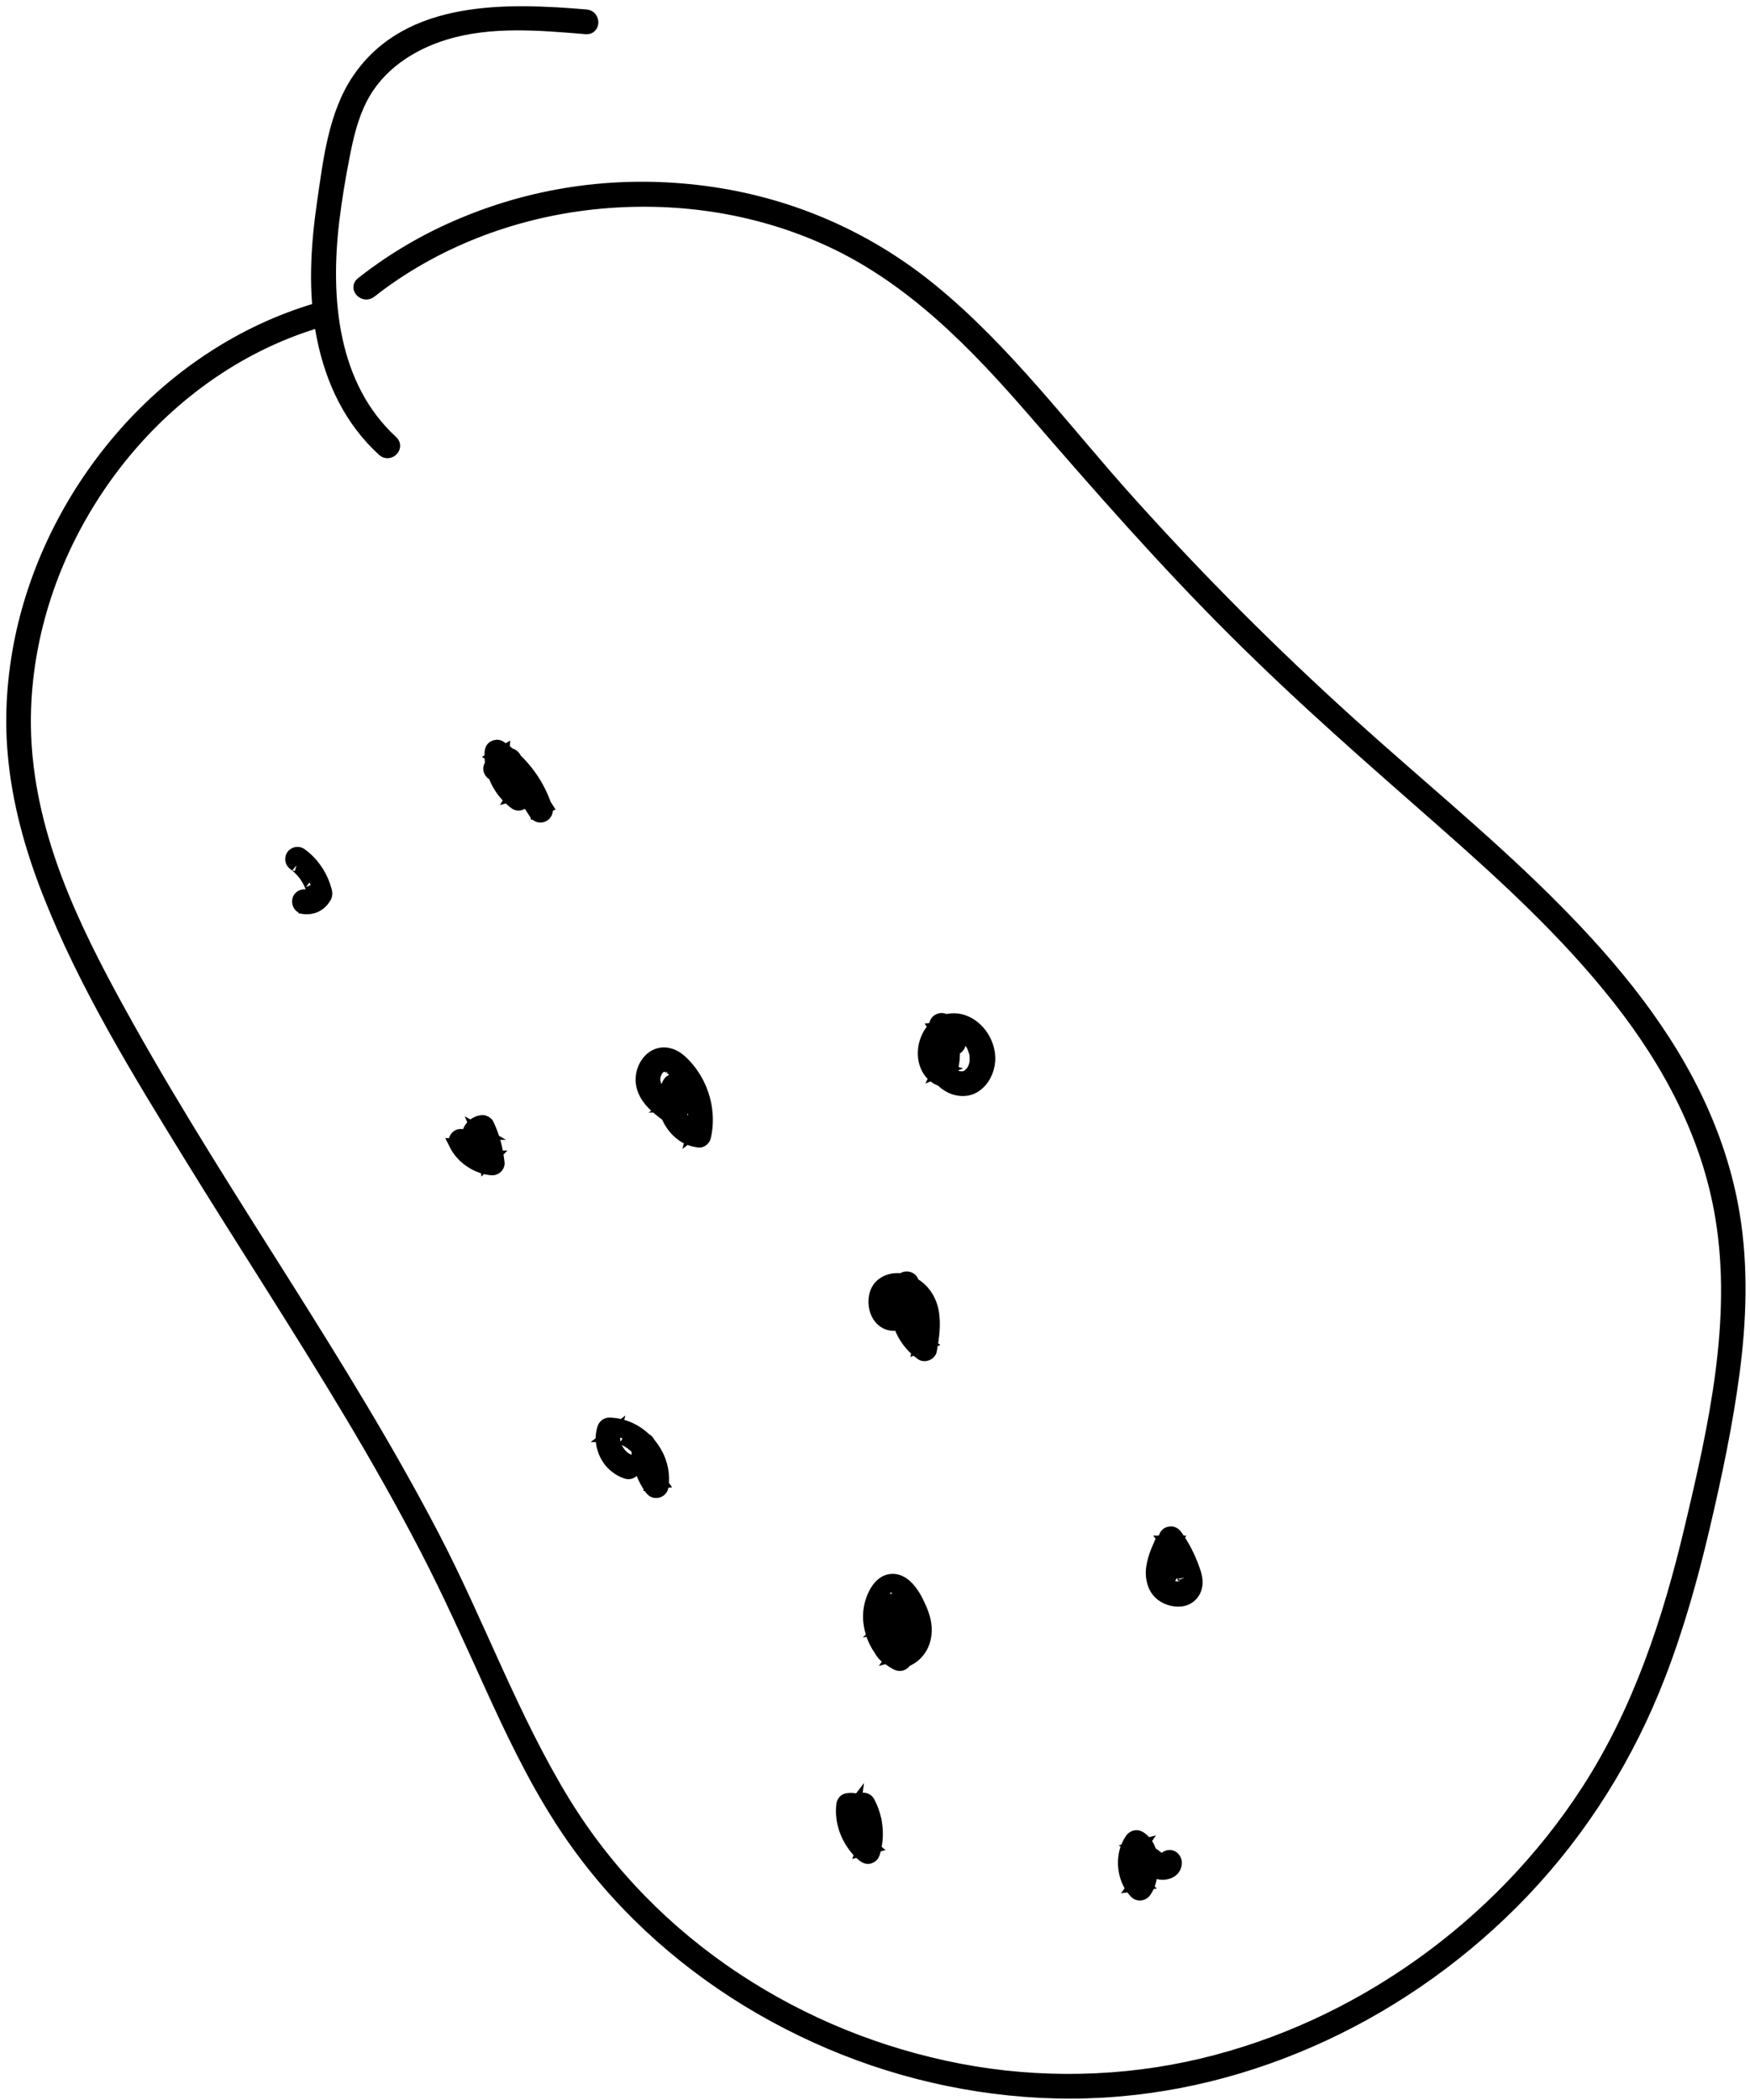 <svg width="140" height="168" viewBox="0 0 140 168" fill="none" xmlns="http://www.w3.org/2000/svg">
<path d="M29.618 23.357C34.718 19.347 41.008 16.947 47.448 16.257C53.888 15.567 60.438 16.507 66.288 19.187C72.948 22.227 78.048 27.517 82.768 32.967C87.948 38.957 93.148 44.887 98.768 50.487C104.388 56.087 109.768 60.747 115.418 65.717C120.408 70.107 125.348 74.637 129.468 79.867C133.588 85.097 136.638 90.877 137.718 97.357C139.098 105.637 137.168 114.217 135.258 122.257C133.518 129.617 131.128 136.877 126.988 143.267C123.458 148.717 118.858 153.467 113.568 157.217C108.278 160.967 102.398 163.687 96.138 165.177C89.878 166.667 83.158 166.817 76.748 165.587C70.338 164.357 64.258 161.887 58.848 158.307C53.318 154.657 48.598 149.847 45.128 144.197C40.998 137.457 38.318 129.937 34.678 122.947C31.038 115.957 26.868 109.227 22.658 102.547C18.448 95.867 14.138 89.137 10.258 82.197C6.378 75.257 2.888 68.387 2.118 60.657C1.508 54.567 2.828 48.367 5.568 42.917C8.308 37.467 12.438 32.717 17.548 29.397C20.038 27.777 22.738 26.517 25.598 25.677C26.198 25.497 25.948 24.557 25.338 24.737C19.378 26.497 14.058 30.057 9.968 34.697C5.878 39.337 2.968 44.997 1.698 51.037C1.068 54.077 0.838 57.207 1.118 60.307C1.448 64.097 2.478 67.797 3.858 71.327C6.778 78.787 11.058 85.737 15.248 92.547C19.438 99.357 23.928 106.217 28.078 113.167C30.168 116.667 32.178 120.217 34.058 123.837C35.938 127.457 37.558 131.097 39.228 134.767C40.898 138.437 42.618 142.067 44.778 145.447C46.578 148.277 48.708 150.897 51.088 153.247C55.768 157.867 61.408 161.467 67.518 163.897C73.628 166.327 80.338 167.567 86.968 167.367C93.598 167.167 99.948 165.547 105.878 162.797C111.808 160.047 117.288 156.107 121.828 151.347C126.608 146.327 130.268 140.437 132.758 133.977C134.238 130.137 135.348 126.167 136.288 122.167C137.228 118.167 138.118 113.977 138.668 109.827C139.218 105.677 139.378 101.307 138.668 97.087C138.128 93.837 137.068 90.687 135.628 87.717C132.708 81.697 128.278 76.537 123.548 71.867C118.558 66.947 113.128 62.517 107.938 57.817C101.788 52.257 95.928 46.387 90.378 40.217C85.178 34.447 80.488 28.057 74.428 23.127C69.208 18.887 63.018 16.237 56.348 15.367C49.678 14.497 43.098 15.367 37.038 17.907C34.128 19.117 31.418 20.707 28.938 22.657C28.448 23.047 29.138 23.737 29.628 23.347L29.618 23.357Z" fill="black" stroke="black"/>
<path d="M31.358 35.337C26.478 30.857 25.908 23.827 26.648 17.627C26.858 15.887 27.148 14.157 27.488 12.437C27.788 10.887 28.158 9.327 28.878 7.917C30.228 5.257 32.778 3.557 35.578 2.697C39.238 1.577 43.148 1.927 46.898 2.237C47.528 2.287 47.518 1.317 46.898 1.257C40.628 0.737 32.678 0.427 28.668 6.347C26.758 9.157 26.348 12.877 25.868 16.157C25.348 19.737 25.118 23.407 25.838 26.977C26.558 30.547 28.078 33.657 30.668 36.027C31.128 36.447 31.828 35.767 31.358 35.337Z" fill="black" stroke="black"/>
<path d="M40.268 61.107C41.118 62.427 41.968 63.747 42.818 65.067C42.948 65.277 43.198 65.367 43.428 65.267C43.638 65.177 43.788 64.927 43.708 64.687C43.218 63.137 42.318 61.717 41.118 60.627C40.768 60.307 40.388 60.017 39.998 59.747C39.858 59.647 39.648 59.667 39.508 59.747C39.348 59.837 39.278 59.997 39.268 60.167C39.178 61.767 39.958 63.327 41.238 64.277C41.438 64.427 41.808 64.327 41.908 64.097C42.178 63.497 42.138 62.857 41.848 62.277C41.588 61.737 41.108 61.327 40.558 61.107C40.228 60.977 39.868 60.967 39.518 61.027C39.268 61.077 39.098 61.397 39.178 61.627C39.268 61.897 39.508 62.017 39.778 61.967C39.798 61.967 39.818 61.967 39.838 61.957C39.758 61.967 39.738 61.967 39.798 61.957C39.828 61.957 39.868 61.957 39.898 61.957C39.928 61.957 39.968 61.957 39.998 61.957C40.018 61.957 40.038 61.957 40.058 61.957C39.978 61.947 39.958 61.947 39.998 61.957C40.068 61.977 40.138 61.987 40.208 62.007C40.238 62.007 40.258 62.027 40.288 62.037C40.368 62.067 40.178 61.987 40.308 62.037C40.368 62.067 40.428 62.097 40.488 62.137C40.508 62.157 40.538 62.167 40.558 62.187C40.578 62.197 40.588 62.207 40.608 62.217C40.548 62.167 40.538 62.167 40.578 62.197C40.628 62.247 40.678 62.287 40.728 62.337C40.768 62.377 40.818 62.457 40.868 62.487C40.818 62.427 40.818 62.417 40.848 62.457C40.848 62.467 40.868 62.477 40.878 62.497C40.898 62.527 40.918 62.557 40.938 62.587C40.978 62.647 41.008 62.707 41.038 62.767C41.038 62.787 41.058 62.807 41.058 62.817C41.028 62.747 41.028 62.737 41.038 62.777C41.038 62.807 41.058 62.827 41.068 62.857C41.088 62.917 41.108 62.987 41.118 63.057C41.118 63.077 41.118 63.097 41.128 63.117C41.128 63.167 41.128 63.157 41.128 63.077C41.128 63.107 41.128 63.137 41.128 63.167C41.128 63.237 41.128 63.297 41.128 63.367C41.128 63.507 41.148 63.297 41.128 63.377C41.128 63.407 41.118 63.437 41.108 63.457C41.108 63.497 41.088 63.537 41.078 63.567C41.078 63.587 41.068 63.607 41.058 63.627C41.088 63.557 41.098 63.547 41.068 63.597L41.738 63.417C41.738 63.417 41.698 63.387 41.678 63.377C41.728 63.417 41.738 63.417 41.688 63.387C41.658 63.357 41.628 63.337 41.588 63.307C41.518 63.247 41.458 63.187 41.388 63.127C41.268 63.007 41.158 62.887 41.058 62.757C40.998 62.677 41.108 62.827 41.038 62.727C41.018 62.697 40.988 62.657 40.968 62.627C40.918 62.557 40.878 62.487 40.828 62.417C40.738 62.267 40.658 62.117 40.578 61.967C40.558 61.927 40.538 61.887 40.528 61.857C40.568 61.987 40.528 61.837 40.508 61.807C40.478 61.727 40.448 61.647 40.428 61.567C40.378 61.407 40.338 61.247 40.298 61.087C40.278 61.007 40.258 60.927 40.258 60.837C40.268 60.977 40.258 60.817 40.258 60.787C40.258 60.747 40.258 60.717 40.258 60.677C40.248 60.497 40.248 60.317 40.258 60.147L39.528 60.567C39.608 60.617 39.678 60.667 39.758 60.727C39.788 60.747 39.828 60.777 39.858 60.807C39.878 60.817 39.898 60.837 39.918 60.847C39.918 60.847 40.018 60.917 39.958 60.877C39.908 60.837 40.008 60.917 40.028 60.927C40.068 60.957 40.108 60.987 40.138 61.017C40.218 61.077 40.288 61.147 40.358 61.207C40.638 61.457 40.908 61.727 41.158 62.007C41.218 62.077 41.278 62.147 41.338 62.217C41.368 62.247 41.388 62.287 41.418 62.317C41.438 62.337 41.448 62.357 41.468 62.377C41.528 62.447 41.438 62.327 41.468 62.377C41.578 62.527 41.688 62.677 41.798 62.837C42.008 63.147 42.198 63.477 42.368 63.817C42.418 63.907 42.458 64.007 42.498 64.097C42.508 64.117 42.568 64.217 42.568 64.247C42.568 64.247 42.528 64.137 42.568 64.227C42.568 64.247 42.588 64.277 42.598 64.297C42.678 64.497 42.758 64.707 42.818 64.917L43.708 64.537C42.858 63.217 42.008 61.897 41.158 60.577C41.018 60.367 40.718 60.257 40.488 60.397C40.278 60.537 40.168 60.837 40.308 61.067L40.268 61.107Z" fill="black"/>
<path d="M39.998 61.957C39.968 61.957 39.928 61.957 39.898 61.957C39.868 61.957 39.828 61.957 39.798 61.957C39.738 61.967 39.758 61.967 39.838 61.957C39.818 61.967 39.798 61.967 39.778 61.967C39.508 62.017 39.268 61.897 39.178 61.627C39.098 61.397 39.268 61.077 39.518 61.027C39.868 60.967 40.228 60.977 40.558 61.107C41.108 61.327 41.588 61.737 41.848 62.277C42.138 62.857 42.178 63.497 41.908 64.097C41.808 64.327 41.438 64.427 41.238 64.277C39.958 63.327 39.178 61.767 39.268 60.167C39.278 59.997 39.348 59.837 39.508 59.747C39.648 59.667 39.858 59.647 39.998 59.747C40.388 60.017 40.768 60.307 41.118 60.627C42.318 61.717 43.218 63.137 43.708 64.687C43.788 64.927 43.638 65.177 43.428 65.267C43.198 65.367 42.948 65.277 42.818 65.067C41.968 63.747 41.118 62.427 40.268 61.107L40.308 61.067C40.168 60.837 40.278 60.537 40.488 60.397C40.718 60.257 41.018 60.367 41.158 60.577C42.008 61.897 42.858 63.217 43.708 64.537L42.818 64.917C42.758 64.707 42.678 64.497 42.598 64.297C42.588 64.277 42.568 64.247 42.568 64.227C42.528 64.137 42.568 64.247 42.568 64.247C42.568 64.217 42.508 64.117 42.498 64.097C42.458 64.007 42.418 63.907 42.368 63.817C42.198 63.477 42.008 63.147 41.798 62.837C41.688 62.677 41.578 62.527 41.468 62.377M39.998 61.957C40.018 61.957 40.038 61.957 40.058 61.957C39.978 61.947 39.958 61.947 39.998 61.957ZM39.998 61.957C40.068 61.977 40.138 61.987 40.208 62.007C40.238 62.007 40.258 62.027 40.288 62.037C40.368 62.067 40.178 61.987 40.308 62.037C40.368 62.067 40.428 62.097 40.488 62.137C40.508 62.157 40.538 62.167 40.558 62.187C40.578 62.197 40.588 62.207 40.608 62.217C40.548 62.167 40.538 62.167 40.578 62.197C40.628 62.247 40.678 62.287 40.728 62.337C40.768 62.377 40.818 62.457 40.868 62.487C40.818 62.427 40.818 62.417 40.848 62.457C40.848 62.467 40.868 62.477 40.878 62.497C40.898 62.527 40.918 62.557 40.938 62.587C40.978 62.647 41.008 62.707 41.038 62.767C41.038 62.787 41.058 62.807 41.058 62.817C41.028 62.747 41.028 62.737 41.038 62.777C41.038 62.807 41.058 62.827 41.068 62.857C41.088 62.917 41.108 62.987 41.118 63.057C41.118 63.077 41.118 63.097 41.128 63.117C41.128 63.167 41.128 63.157 41.128 63.077C41.128 63.107 41.128 63.137 41.128 63.167C41.128 63.237 41.128 63.297 41.128 63.367C41.128 63.507 41.148 63.297 41.128 63.377C41.128 63.407 41.118 63.437 41.108 63.457C41.108 63.497 41.088 63.537 41.078 63.567C41.078 63.587 41.068 63.607 41.058 63.627C41.088 63.557 41.098 63.547 41.068 63.597L41.738 63.417C41.738 63.417 41.698 63.387 41.678 63.377C41.728 63.417 41.738 63.417 41.688 63.387C41.658 63.357 41.628 63.337 41.588 63.307C41.518 63.247 41.458 63.187 41.388 63.127C41.268 63.007 41.158 62.887 41.058 62.757C40.998 62.677 41.108 62.827 41.038 62.727C41.018 62.697 40.988 62.657 40.968 62.627C40.918 62.557 40.878 62.487 40.828 62.417C40.738 62.267 40.658 62.117 40.578 61.967C40.558 61.927 40.538 61.887 40.528 61.857C40.568 61.987 40.528 61.837 40.508 61.807C40.478 61.727 40.448 61.647 40.428 61.567C40.378 61.407 40.338 61.247 40.298 61.087C40.278 61.007 40.258 60.927 40.258 60.837C40.268 60.977 40.258 60.817 40.258 60.787C40.258 60.747 40.258 60.717 40.258 60.677C40.248 60.497 40.248 60.317 40.258 60.147L39.528 60.567C39.608 60.617 39.678 60.667 39.758 60.727C39.788 60.747 39.828 60.777 39.858 60.807C39.878 60.817 39.898 60.837 39.918 60.847C39.918 60.847 40.018 60.917 39.958 60.877C39.908 60.837 40.008 60.917 40.028 60.927C40.068 60.957 40.108 60.987 40.138 61.017C40.218 61.077 40.288 61.147 40.358 61.207C40.638 61.457 40.908 61.727 41.158 62.007C41.218 62.077 41.278 62.147 41.338 62.217C41.368 62.247 41.388 62.287 41.418 62.317C41.438 62.337 41.448 62.357 41.468 62.377M41.468 62.377C41.438 62.327 41.528 62.447 41.468 62.377Z" stroke="black"/>
<path d="M76.748 83.177L75.748 81.777C75.628 81.617 75.468 81.517 75.258 81.547C75.068 81.577 74.898 81.707 74.848 81.897C74.598 82.837 74.378 83.807 74.518 84.787C74.638 85.617 75.078 86.337 75.778 86.797C76.428 87.227 77.308 87.347 77.988 86.907C78.668 86.467 79.068 85.657 79.118 84.857C79.198 83.517 78.328 82.127 77.058 81.687C76.458 81.477 75.748 81.527 75.198 81.847C74.678 82.147 74.328 82.647 74.118 83.207C73.718 84.247 73.918 85.617 74.918 86.237C75.048 86.317 75.198 86.377 75.338 86.427C75.518 86.497 75.808 86.387 75.888 86.207C76.298 85.287 76.408 84.277 76.168 83.297C76.108 83.047 75.818 82.877 75.568 82.957C75.318 83.037 75.158 83.287 75.228 83.557C75.258 83.657 75.278 83.757 75.288 83.867C75.288 83.897 75.288 83.917 75.298 83.947C75.298 83.877 75.298 83.877 75.298 83.937C75.298 83.987 75.308 84.037 75.308 84.097C75.318 84.297 75.318 84.507 75.308 84.707C75.308 84.747 75.308 84.797 75.298 84.847C75.328 84.717 75.298 84.887 75.288 84.907C75.268 85.007 75.248 85.117 75.218 85.217C75.188 85.317 75.158 85.417 75.128 85.517C75.108 85.567 75.088 85.617 75.078 85.667C75.058 85.717 75.058 85.717 75.078 85.667C75.068 85.687 75.058 85.717 75.048 85.737L75.598 85.517C75.598 85.517 75.538 85.497 75.518 85.487C75.568 85.497 75.628 85.537 75.548 85.487C75.498 85.457 75.448 85.437 75.398 85.407C75.378 85.397 75.358 85.377 75.338 85.367C75.278 85.327 75.438 85.447 75.358 85.387C75.318 85.347 75.278 85.317 75.238 85.277C75.218 85.257 75.208 85.247 75.188 85.227C75.158 85.187 75.128 85.117 75.198 85.247C75.168 85.197 75.138 85.157 75.108 85.107C75.088 85.067 75.058 85.027 75.038 84.977C75.028 84.957 75.018 84.927 75.008 84.897C75.008 84.897 75.048 85.007 75.038 84.967C75.038 84.947 75.028 84.937 75.018 84.917C74.978 84.817 74.948 84.717 74.928 84.607C74.928 84.577 74.928 84.547 74.908 84.527C74.898 84.447 74.918 84.667 74.908 84.557C74.908 84.497 74.898 84.437 74.898 84.387C74.898 84.277 74.898 84.167 74.898 84.057C74.898 84.027 74.898 84.007 74.898 83.977C74.898 83.907 74.898 84.037 74.898 84.037C74.898 84.027 74.898 84.007 74.898 83.997C74.908 83.937 74.918 83.877 74.928 83.817C74.958 83.707 74.988 83.597 75.028 83.497C75.028 83.467 75.058 83.437 75.058 83.417C75.058 83.417 75.008 83.527 75.028 83.487C75.028 83.477 75.038 83.457 75.048 83.447C75.068 83.397 75.098 83.347 75.118 83.297C75.138 83.247 75.168 83.197 75.198 83.157C75.208 83.137 75.228 83.117 75.238 83.097C75.248 83.077 75.318 82.987 75.268 83.057C75.218 83.127 75.268 83.057 75.288 83.037C75.308 83.017 75.328 82.997 75.348 82.977C75.388 82.937 75.428 82.897 75.468 82.857C75.488 82.837 75.508 82.827 75.528 82.807C75.528 82.807 75.548 82.797 75.548 82.787C75.598 82.737 75.498 82.827 75.498 82.827C75.548 82.797 75.588 82.757 75.638 82.727C75.678 82.697 75.728 82.677 75.768 82.657C75.778 82.657 75.798 82.647 75.808 82.637C75.868 82.607 75.748 82.657 75.748 82.657C75.778 82.657 75.798 82.637 75.828 82.627C75.878 82.607 75.938 82.597 75.988 82.577C76.018 82.577 76.038 82.567 76.068 82.557C76.188 82.537 75.958 82.557 76.068 82.557C76.198 82.557 76.328 82.557 76.458 82.557C76.518 82.557 76.348 82.537 76.408 82.557C76.418 82.557 76.438 82.557 76.448 82.557C76.478 82.557 76.518 82.567 76.548 82.577C76.618 82.597 76.678 82.607 76.748 82.637C76.778 82.637 76.808 82.657 76.828 82.667C76.888 82.687 76.728 82.617 76.778 82.647C76.788 82.647 76.798 82.657 76.818 82.667C76.878 82.697 76.938 82.727 76.998 82.757C77.058 82.787 77.108 82.827 77.158 82.857C77.178 82.877 77.208 82.897 77.228 82.907C77.228 82.907 77.128 82.827 77.188 82.877C77.198 82.887 77.218 82.897 77.228 82.907C77.328 82.997 77.428 83.087 77.518 83.197C77.538 83.217 77.558 83.247 77.578 83.267C77.658 83.367 77.538 83.217 77.578 83.267C77.618 83.317 77.658 83.387 77.698 83.447C77.768 83.557 77.838 83.677 77.888 83.807C77.888 83.827 77.898 83.837 77.908 83.857C77.908 83.857 77.868 83.757 77.888 83.807C77.898 83.837 77.908 83.867 77.918 83.897C77.948 83.967 77.968 84.037 77.988 84.097C78.008 84.157 78.028 84.227 78.038 84.297C78.038 84.327 78.048 84.357 78.058 84.387C78.058 84.407 78.078 84.547 78.068 84.457C78.058 84.367 78.068 84.477 78.068 84.497C78.068 84.527 78.068 84.557 78.068 84.587C78.068 84.657 78.068 84.727 78.068 84.797C78.068 84.867 78.068 84.927 78.058 84.997C78.058 85.087 78.078 84.877 78.058 84.987C78.058 85.027 78.048 85.067 78.038 85.107C78.028 85.167 78.008 85.227 77.988 85.287C77.978 85.317 77.968 85.357 77.958 85.387C77.958 85.397 77.948 85.407 77.948 85.427C77.928 85.487 77.998 85.317 77.958 85.397C77.928 85.467 77.898 85.527 77.858 85.587C77.838 85.617 77.738 85.817 77.708 85.817C77.708 85.817 77.768 85.747 77.708 85.807C77.688 85.827 77.678 85.847 77.658 85.857C77.628 85.887 77.598 85.917 77.568 85.947C77.538 85.977 77.508 86.007 77.478 86.027C77.408 86.087 77.478 86.027 77.488 86.017C77.478 86.037 77.438 86.057 77.418 86.067C77.388 86.087 77.358 86.107 77.318 86.127C77.298 86.127 77.278 86.147 77.268 86.157C77.218 86.187 77.248 86.137 77.308 86.137C77.248 86.137 77.168 86.187 77.108 86.197C77.088 86.197 77.068 86.197 77.048 86.207C76.988 86.217 77.158 86.207 77.098 86.207C77.068 86.207 77.028 86.207 76.998 86.207C76.928 86.207 76.848 86.187 76.778 86.207C76.778 86.207 76.908 86.227 76.828 86.207C76.818 86.207 76.798 86.207 76.788 86.207C76.758 86.207 76.718 86.197 76.688 86.187C76.648 86.187 76.618 86.167 76.578 86.157C76.548 86.157 76.498 86.117 76.468 86.117C76.528 86.117 76.558 86.157 76.508 86.137C76.488 86.137 76.468 86.117 76.458 86.117C76.428 86.097 76.398 86.087 76.368 86.067C76.298 86.027 76.228 85.987 76.168 85.937C76.158 85.937 76.148 85.917 76.128 85.907C76.058 85.857 76.148 85.917 76.158 85.927C76.148 85.907 76.098 85.877 76.078 85.857C76.018 85.807 75.958 85.747 75.898 85.687C75.878 85.657 75.848 85.637 75.828 85.607C75.818 85.587 75.798 85.577 75.788 85.557C75.748 85.507 75.808 85.557 75.808 85.587C75.808 85.567 75.758 85.517 75.748 85.497C75.718 85.457 75.698 85.417 75.678 85.387C75.638 85.327 75.608 85.267 75.578 85.197C75.578 85.187 75.568 85.157 75.558 85.147C75.558 85.147 75.598 85.257 75.578 85.177C75.558 85.137 75.548 85.087 75.528 85.047C75.498 84.947 75.468 84.847 75.448 84.757C75.448 84.707 75.428 84.667 75.418 84.617C75.418 84.587 75.388 84.537 75.418 84.627C75.418 84.607 75.418 84.567 75.418 84.547C75.398 84.337 75.398 84.127 75.408 83.917C75.408 83.817 75.418 83.717 75.438 83.607C75.438 83.587 75.438 83.567 75.438 83.547C75.438 83.477 75.428 83.627 75.438 83.547C75.438 83.497 75.458 83.437 75.468 83.387C75.508 83.177 75.548 82.967 75.598 82.757C75.648 82.547 75.698 82.357 75.748 82.157L74.858 82.277L75.858 83.677C76.008 83.887 76.288 84.007 76.528 83.857C76.738 83.727 76.858 83.407 76.708 83.187L76.748 83.177Z" fill="black"/>
<path d="M75.078 85.667C75.088 85.617 75.108 85.567 75.128 85.517C75.158 85.417 75.188 85.317 75.218 85.217C75.248 85.117 75.268 85.007 75.288 84.907C75.298 84.887 75.328 84.717 75.298 84.847C75.308 84.797 75.308 84.747 75.308 84.707C75.318 84.507 75.318 84.297 75.308 84.097C75.308 84.037 75.298 83.987 75.298 83.937C75.298 83.877 75.298 83.877 75.298 83.947C75.288 83.917 75.288 83.897 75.288 83.867C75.278 83.757 75.258 83.657 75.228 83.557C75.158 83.287 75.318 83.037 75.568 82.957C75.818 82.877 76.108 83.047 76.168 83.297C76.408 84.277 76.298 85.287 75.888 86.207C75.808 86.387 75.518 86.497 75.338 86.427C75.198 86.377 75.048 86.317 74.918 86.237C73.918 85.617 73.718 84.247 74.118 83.207C74.328 82.647 74.678 82.147 75.198 81.847C75.748 81.527 76.458 81.477 77.058 81.687C78.328 82.127 79.198 83.517 79.118 84.857C79.068 85.657 78.668 86.467 77.988 86.907C77.308 87.347 76.428 87.227 75.778 86.797C75.078 86.337 74.638 85.617 74.518 84.787C74.378 83.807 74.598 82.837 74.848 81.897C74.898 81.707 75.068 81.577 75.258 81.547C75.468 81.517 75.628 81.617 75.748 81.777L76.748 83.177L76.708 83.187C76.858 83.407 76.738 83.727 76.528 83.857C76.288 84.007 76.008 83.887 75.858 83.677L74.858 82.277L75.748 82.157C75.698 82.357 75.648 82.547 75.598 82.757C75.548 82.967 75.508 83.177 75.468 83.387C75.458 83.437 75.438 83.497 75.438 83.547M75.078 85.667C75.058 85.717 75.058 85.717 75.078 85.667ZM75.078 85.667C75.068 85.687 75.058 85.717 75.048 85.737L75.598 85.517C75.598 85.517 75.538 85.497 75.518 85.487C75.568 85.497 75.628 85.537 75.548 85.487C75.498 85.457 75.448 85.437 75.398 85.407C75.378 85.397 75.358 85.377 75.338 85.367C75.278 85.327 75.438 85.447 75.358 85.387C75.318 85.347 75.278 85.317 75.238 85.277C75.218 85.257 75.208 85.247 75.188 85.227C75.158 85.187 75.128 85.117 75.198 85.247C75.168 85.197 75.138 85.157 75.108 85.107C75.088 85.067 75.058 85.027 75.038 84.977C75.028 84.957 75.018 84.927 75.008 84.897C75.008 84.897 75.048 85.007 75.038 84.967C75.038 84.947 75.028 84.937 75.018 84.917C74.978 84.817 74.948 84.717 74.928 84.607C74.928 84.577 74.928 84.547 74.908 84.527C74.898 84.447 74.918 84.667 74.908 84.557C74.908 84.497 74.898 84.437 74.898 84.387C74.898 84.277 74.898 84.167 74.898 84.057C74.898 84.027 74.898 84.007 74.898 83.977C74.898 83.907 74.898 84.037 74.898 84.037C74.898 84.027 74.898 84.007 74.898 83.997C74.908 83.937 74.918 83.877 74.928 83.817C74.958 83.707 74.988 83.597 75.028 83.497C75.028 83.467 75.058 83.437 75.058 83.417C75.058 83.417 75.008 83.527 75.028 83.487C75.028 83.477 75.038 83.457 75.048 83.447C75.068 83.397 75.098 83.347 75.118 83.297C75.138 83.247 75.168 83.197 75.198 83.157C75.208 83.137 75.228 83.117 75.238 83.097C75.248 83.077 75.318 82.987 75.268 83.057C75.218 83.127 75.268 83.057 75.288 83.037C75.308 83.017 75.328 82.997 75.348 82.977C75.388 82.937 75.428 82.897 75.468 82.857C75.488 82.837 75.508 82.827 75.528 82.807C75.528 82.807 75.548 82.797 75.548 82.787C75.598 82.737 75.498 82.827 75.498 82.827C75.548 82.797 75.588 82.757 75.638 82.727C75.678 82.697 75.728 82.677 75.768 82.657C75.778 82.657 75.798 82.647 75.808 82.637C75.868 82.607 75.748 82.657 75.748 82.657C75.778 82.657 75.798 82.637 75.828 82.627C75.878 82.607 75.938 82.597 75.988 82.577C76.018 82.577 76.038 82.567 76.068 82.557M76.068 82.557C75.958 82.557 76.188 82.537 76.068 82.557ZM76.068 82.557C76.198 82.557 76.328 82.557 76.458 82.557C76.518 82.557 76.348 82.537 76.408 82.557C76.418 82.557 76.438 82.557 76.448 82.557C76.478 82.557 76.518 82.567 76.548 82.577C76.618 82.597 76.678 82.607 76.748 82.637C76.778 82.637 76.808 82.657 76.828 82.667C76.888 82.687 76.728 82.617 76.778 82.647C76.788 82.647 76.798 82.657 76.818 82.667C76.878 82.697 76.938 82.727 76.998 82.757C77.058 82.787 77.108 82.827 77.158 82.857C77.178 82.877 77.208 82.897 77.228 82.907M77.228 82.907C77.228 82.907 77.128 82.827 77.188 82.877C77.198 82.887 77.218 82.897 77.228 82.907ZM77.228 82.907C77.328 82.997 77.428 83.087 77.518 83.197C77.538 83.217 77.558 83.247 77.578 83.267M77.578 83.267C77.538 83.217 77.658 83.367 77.578 83.267ZM77.578 83.267C77.618 83.317 77.658 83.387 77.698 83.447C77.768 83.557 77.838 83.677 77.888 83.807M77.888 83.807C77.888 83.827 77.898 83.837 77.908 83.857C77.908 83.857 77.868 83.757 77.888 83.807ZM77.888 83.807C77.898 83.837 77.908 83.867 77.918 83.897C77.948 83.967 77.968 84.037 77.988 84.097C78.008 84.157 78.028 84.227 78.038 84.297C78.038 84.327 78.048 84.357 78.058 84.387C78.058 84.407 78.078 84.547 78.068 84.457C78.058 84.367 78.068 84.477 78.068 84.497C78.068 84.527 78.068 84.557 78.068 84.587C78.068 84.657 78.068 84.727 78.068 84.797C78.068 84.867 78.068 84.927 78.058 84.997C78.058 85.087 78.078 84.877 78.058 84.987C78.058 85.027 78.048 85.067 78.038 85.107C78.028 85.167 78.008 85.227 77.988 85.287C77.978 85.317 77.968 85.357 77.958 85.387C77.958 85.397 77.948 85.407 77.948 85.427C77.928 85.487 77.998 85.317 77.958 85.397C77.928 85.467 77.898 85.527 77.858 85.587C77.838 85.617 77.738 85.817 77.708 85.817C77.708 85.817 77.768 85.747 77.708 85.807C77.688 85.827 77.678 85.847 77.658 85.857C77.628 85.887 77.598 85.917 77.568 85.947C77.538 85.977 77.508 86.007 77.478 86.027C77.408 86.087 77.478 86.027 77.488 86.017C77.478 86.037 77.438 86.057 77.418 86.067C77.388 86.087 77.358 86.107 77.318 86.127C77.298 86.127 77.278 86.147 77.268 86.157C77.218 86.187 77.248 86.137 77.308 86.137C77.248 86.137 77.168 86.187 77.108 86.197C77.088 86.197 77.068 86.197 77.048 86.207C76.988 86.217 77.158 86.207 77.098 86.207C77.068 86.207 77.028 86.207 76.998 86.207C76.928 86.207 76.848 86.187 76.778 86.207C76.778 86.207 76.908 86.227 76.828 86.207C76.818 86.207 76.798 86.207 76.788 86.207C76.758 86.207 76.718 86.197 76.688 86.187C76.648 86.187 76.618 86.167 76.578 86.157C76.548 86.157 76.498 86.117 76.468 86.117C76.528 86.117 76.558 86.157 76.508 86.137C76.488 86.137 76.468 86.117 76.458 86.117C76.428 86.097 76.398 86.087 76.368 86.067C76.298 86.027 76.228 85.987 76.168 85.937C76.158 85.937 76.148 85.917 76.128 85.907C76.058 85.857 76.148 85.917 76.158 85.927C76.148 85.907 76.098 85.877 76.078 85.857C76.018 85.807 75.958 85.747 75.898 85.687C75.878 85.657 75.848 85.637 75.828 85.607C75.818 85.587 75.798 85.577 75.788 85.557C75.748 85.507 75.808 85.557 75.808 85.587C75.808 85.567 75.758 85.517 75.748 85.497C75.718 85.457 75.698 85.417 75.678 85.387C75.638 85.327 75.608 85.267 75.578 85.197C75.578 85.187 75.568 85.157 75.558 85.147C75.558 85.147 75.598 85.257 75.578 85.177C75.558 85.137 75.548 85.087 75.528 85.047C75.498 84.947 75.468 84.847 75.448 84.757C75.448 84.707 75.428 84.667 75.418 84.617C75.418 84.587 75.388 84.537 75.418 84.627C75.418 84.607 75.418 84.567 75.418 84.547C75.398 84.337 75.398 84.127 75.408 83.917C75.408 83.817 75.418 83.717 75.438 83.607C75.438 83.587 75.438 83.567 75.438 83.547M75.438 83.547C75.428 83.627 75.438 83.477 75.438 83.547Z" stroke="black"/>
<path d="M72.128 102.457C71.428 104.017 71.628 105.917 72.658 107.287C72.968 107.697 73.308 108.037 73.728 108.327C73.968 108.497 74.398 108.327 74.448 108.037C74.638 106.977 74.808 105.877 74.578 104.807C74.378 103.897 73.828 103.097 72.998 102.657C72.218 102.247 71.218 102.197 70.518 102.797C69.988 103.257 69.878 104.067 70.048 104.717C70.138 105.057 70.328 105.407 70.598 105.637C70.948 105.927 71.358 106.027 71.808 105.937C72.058 105.887 72.228 105.577 72.148 105.337C72.058 105.077 71.818 104.937 71.548 104.997C71.528 104.997 71.518 104.997 71.498 105.007C71.498 105.007 71.618 105.007 71.568 105.007C71.538 105.007 71.508 105.007 71.488 105.007C71.468 105.007 71.438 105.007 71.408 105.007C71.348 105.007 71.528 105.027 71.468 105.007C71.448 105.007 71.428 105.007 71.418 104.997C71.398 104.997 71.378 104.987 71.358 104.977C71.348 104.977 71.328 104.967 71.318 104.957C71.318 104.957 71.428 105.017 71.378 104.977C71.358 104.967 71.328 104.957 71.308 104.937C71.288 104.927 71.198 104.857 71.278 104.917C71.358 104.977 71.278 104.917 71.258 104.897C71.238 104.877 71.218 104.857 71.198 104.837C71.178 104.817 71.168 104.787 71.148 104.777C71.148 104.777 71.218 104.877 71.178 104.817C71.178 104.807 71.158 104.787 71.148 104.777C71.118 104.727 71.088 104.677 71.068 104.627C71.068 104.607 71.018 104.507 71.048 104.597C71.078 104.687 71.038 104.557 71.028 104.537C71.008 104.477 70.998 104.427 70.978 104.367C70.978 104.337 70.968 104.307 70.958 104.277C70.958 104.387 70.938 104.167 70.958 104.277C70.958 104.217 70.958 104.157 70.958 104.097C70.958 104.067 70.988 103.927 70.968 103.907C70.968 103.907 70.948 104.037 70.968 103.967C70.968 103.957 70.968 103.947 70.968 103.927C70.968 103.897 70.978 103.867 70.988 103.837C70.998 103.807 71.008 103.777 71.008 103.757C71.008 103.737 71.018 103.727 71.028 103.707C71.048 103.657 71.068 103.677 71.008 103.747C71.038 103.707 71.058 103.637 71.088 103.597C71.098 103.577 71.158 103.497 71.108 103.567C71.058 103.637 71.128 103.547 71.138 103.537C71.158 103.517 71.178 103.497 71.198 103.477C71.198 103.477 71.228 103.457 71.238 103.447C71.238 103.447 71.148 103.507 71.188 103.487C71.258 103.457 71.318 103.407 71.388 103.377C71.468 103.337 71.308 103.407 71.408 103.377C71.448 103.367 71.478 103.357 71.518 103.347C71.558 103.337 71.588 103.327 71.628 103.317C71.668 103.317 71.698 103.327 71.648 103.317C71.608 103.317 71.608 103.317 71.628 103.317C71.648 103.317 71.658 103.317 71.678 103.317C71.758 103.317 71.828 103.317 71.908 103.317C71.928 103.317 71.938 103.317 71.958 103.317C71.988 103.317 72.038 103.347 71.978 103.317C71.958 103.317 71.928 103.297 71.978 103.317C72.008 103.317 72.028 103.327 72.058 103.337C72.138 103.357 72.208 103.377 72.288 103.397C72.318 103.407 72.378 103.417 72.398 103.437C72.398 103.437 72.298 103.387 72.378 103.437C72.398 103.437 72.418 103.457 72.438 103.467C72.508 103.507 72.578 103.547 72.648 103.587C72.678 103.607 72.718 103.627 72.748 103.657C72.768 103.667 72.788 103.687 72.808 103.697C72.808 103.697 72.828 103.707 72.838 103.717C72.868 103.737 72.858 103.727 72.808 103.697C72.808 103.707 72.978 103.837 72.998 103.857C73.058 103.917 73.118 103.987 73.178 104.047C73.188 104.057 73.198 104.077 73.208 104.087C73.268 104.157 73.208 104.087 73.198 104.067C73.228 104.097 73.248 104.137 73.268 104.167C73.318 104.237 73.358 104.317 73.408 104.397C73.428 104.437 73.448 104.467 73.458 104.507C73.458 104.517 73.488 104.587 73.468 104.537C73.448 104.487 73.468 104.557 73.468 104.557C73.508 104.667 73.548 104.787 73.578 104.907C73.608 105.027 73.638 105.147 73.658 105.267C73.658 105.297 73.658 105.327 73.668 105.357C73.668 105.317 73.668 105.307 73.668 105.357C73.668 105.417 73.678 105.477 73.688 105.537C73.708 105.787 73.708 106.047 73.688 106.297C73.688 106.427 73.668 106.557 73.658 106.697C73.658 106.757 73.648 106.817 73.638 106.887C73.638 106.917 73.638 106.947 73.628 106.977C73.628 106.947 73.628 106.927 73.628 106.977C73.588 107.237 73.548 107.497 73.498 107.757L74.218 107.467C74.218 107.467 74.138 107.407 74.098 107.387C74.148 107.427 74.098 107.387 74.078 107.367C74.008 107.307 73.928 107.247 73.868 107.177C73.738 107.057 73.618 106.927 73.508 106.787C73.428 106.697 73.548 106.847 73.478 106.747C73.458 106.717 73.428 106.677 73.408 106.647C73.358 106.567 73.298 106.487 73.258 106.407C73.168 106.257 73.088 106.097 73.008 105.927C72.968 105.847 73.008 105.927 73.008 105.947C72.998 105.927 72.988 105.897 72.978 105.877C72.958 105.837 72.948 105.797 72.938 105.757C72.908 105.667 72.878 105.577 72.848 105.487C72.798 105.307 72.758 105.127 72.728 104.947C72.728 104.927 72.728 104.907 72.728 104.897C72.718 104.827 72.738 104.987 72.728 104.917C72.728 104.877 72.728 104.837 72.718 104.797C72.718 104.707 72.698 104.607 72.698 104.507C72.698 104.327 72.698 104.147 72.718 103.967C72.718 103.947 72.718 103.917 72.718 103.897C72.718 103.897 72.738 103.777 72.718 103.857C72.708 103.927 72.718 103.857 72.718 103.837C72.718 103.807 72.718 103.777 72.728 103.747C72.748 103.647 72.768 103.547 72.798 103.447C72.828 103.347 72.848 103.257 72.888 103.157C72.908 103.107 72.918 103.067 72.938 103.027C72.938 103.007 72.958 102.977 72.968 102.957C72.928 103.027 72.948 102.997 72.968 102.947C73.078 102.717 73.038 102.407 72.788 102.277C72.578 102.167 72.228 102.207 72.118 102.457H72.128Z" fill="black"/>
<path d="M71.148 104.777C71.168 104.787 71.178 104.817 71.198 104.837C71.218 104.857 71.238 104.877 71.258 104.897C71.278 104.917 71.358 104.977 71.278 104.917C71.198 104.857 71.288 104.927 71.308 104.937C71.328 104.957 71.358 104.967 71.378 104.977C71.428 105.017 71.318 104.957 71.318 104.957C71.328 104.967 71.348 104.977 71.358 104.977C71.378 104.987 71.398 104.997 71.418 104.997C71.428 105.007 71.448 105.007 71.468 105.007C71.528 105.027 71.348 105.007 71.408 105.007C71.438 105.007 71.468 105.007 71.488 105.007C71.508 105.007 71.538 105.007 71.568 105.007C71.618 105.007 71.498 105.007 71.498 105.007C71.518 104.997 71.528 104.997 71.548 104.997C71.818 104.937 72.058 105.077 72.148 105.337C72.228 105.577 72.058 105.887 71.808 105.937C71.358 106.027 70.948 105.927 70.598 105.637C70.328 105.407 70.138 105.057 70.048 104.717C69.878 104.067 69.988 103.257 70.518 102.797C71.218 102.197 72.218 102.247 72.998 102.657C73.828 103.097 74.378 103.897 74.578 104.807C74.808 105.877 74.638 106.977 74.448 108.037C74.398 108.327 73.968 108.497 73.728 108.327C73.308 108.037 72.968 107.697 72.658 107.287C71.628 105.917 71.428 104.017 72.128 102.457H72.118C72.228 102.207 72.578 102.167 72.788 102.277C73.038 102.407 73.078 102.717 72.968 102.947C72.948 102.997 72.928 103.027 72.968 102.957C72.958 102.977 72.938 103.007 72.938 103.027C72.918 103.067 72.908 103.107 72.888 103.157C72.848 103.257 72.828 103.347 72.798 103.447C72.768 103.547 72.748 103.647 72.728 103.747C72.718 103.777 72.718 103.807 72.718 103.837C72.718 103.857 72.708 103.927 72.718 103.857C72.738 103.777 72.718 103.897 72.718 103.897C72.718 103.917 72.718 103.947 72.718 103.967C72.698 104.147 72.698 104.327 72.698 104.507C72.698 104.607 72.718 104.707 72.718 104.797C72.728 104.837 72.728 104.877 72.728 104.917C72.738 104.987 72.718 104.827 72.728 104.897C72.728 104.907 72.728 104.927 72.728 104.947C72.758 105.127 72.798 105.307 72.848 105.487C72.878 105.577 72.908 105.667 72.938 105.757C72.948 105.797 72.958 105.837 72.978 105.877C72.988 105.897 72.998 105.927 73.008 105.947C73.008 105.927 72.968 105.847 73.008 105.927C73.088 106.097 73.168 106.257 73.258 106.407C73.298 106.487 73.358 106.567 73.408 106.647C73.428 106.677 73.458 106.717 73.478 106.747C73.548 106.847 73.428 106.697 73.508 106.787C73.618 106.927 73.738 107.057 73.868 107.177C73.928 107.247 74.008 107.307 74.078 107.367C74.098 107.387 74.148 107.427 74.098 107.387C74.138 107.407 74.218 107.467 74.218 107.467L73.498 107.757C73.548 107.497 73.588 107.237 73.628 106.977M71.148 104.777C71.148 104.777 71.218 104.877 71.178 104.817C71.178 104.807 71.158 104.787 71.148 104.777ZM71.148 104.777C71.118 104.727 71.088 104.677 71.068 104.627C71.068 104.607 71.018 104.507 71.048 104.597C71.078 104.687 71.038 104.557 71.028 104.537C71.008 104.477 70.998 104.427 70.978 104.367C70.978 104.337 70.968 104.307 70.958 104.277M70.958 104.277C70.938 104.167 70.958 104.387 70.958 104.277ZM70.958 104.277C70.958 104.217 70.958 104.157 70.958 104.097C70.958 104.067 70.988 103.927 70.968 103.907C70.968 103.907 70.948 104.037 70.968 103.967C70.968 103.957 70.968 103.947 70.968 103.927C70.968 103.897 70.978 103.867 70.988 103.837C70.998 103.807 71.008 103.777 71.008 103.757C71.008 103.737 71.018 103.727 71.028 103.707C71.048 103.657 71.068 103.677 71.008 103.747C71.038 103.707 71.058 103.637 71.088 103.597C71.098 103.577 71.158 103.497 71.108 103.567C71.058 103.637 71.128 103.547 71.138 103.537C71.158 103.517 71.178 103.497 71.198 103.477C71.198 103.477 71.228 103.457 71.238 103.447C71.238 103.447 71.148 103.507 71.188 103.487C71.258 103.457 71.318 103.407 71.388 103.377C71.468 103.337 71.308 103.407 71.408 103.377C71.448 103.367 71.478 103.357 71.518 103.347C71.558 103.337 71.588 103.327 71.628 103.317M71.628 103.317C71.668 103.317 71.698 103.327 71.648 103.317C71.608 103.317 71.608 103.317 71.628 103.317ZM71.628 103.317C71.648 103.317 71.658 103.317 71.678 103.317C71.758 103.317 71.828 103.317 71.908 103.317C71.928 103.317 71.938 103.317 71.958 103.317C71.988 103.317 72.038 103.347 71.978 103.317M71.978 103.317C71.928 103.297 71.958 103.317 71.978 103.317ZM71.978 103.317C72.008 103.317 72.028 103.327 72.058 103.337C72.138 103.357 72.208 103.377 72.288 103.397C72.318 103.407 72.378 103.417 72.398 103.437C72.398 103.437 72.298 103.387 72.378 103.437C72.398 103.437 72.418 103.457 72.438 103.467C72.508 103.507 72.578 103.547 72.648 103.587C72.678 103.607 72.718 103.627 72.748 103.657C72.768 103.667 72.788 103.687 72.808 103.697M72.808 103.697C72.808 103.697 72.828 103.707 72.838 103.717C72.868 103.737 72.858 103.727 72.808 103.697ZM72.808 103.697C72.808 103.707 72.978 103.837 72.998 103.857C73.058 103.917 73.118 103.987 73.178 104.047C73.188 104.057 73.198 104.077 73.208 104.087C73.268 104.157 73.208 104.087 73.198 104.067C73.228 104.097 73.248 104.137 73.268 104.167C73.318 104.237 73.358 104.317 73.408 104.397C73.428 104.437 73.448 104.467 73.458 104.507C73.458 104.517 73.488 104.587 73.468 104.537C73.448 104.487 73.468 104.557 73.468 104.557C73.508 104.667 73.548 104.787 73.578 104.907C73.608 105.027 73.638 105.147 73.658 105.267C73.658 105.297 73.658 105.327 73.668 105.357M73.668 105.357C73.668 105.307 73.668 105.317 73.668 105.357ZM73.668 105.357C73.668 105.417 73.678 105.477 73.688 105.537C73.708 105.787 73.708 106.047 73.688 106.297C73.688 106.427 73.668 106.557 73.658 106.697C73.658 106.757 73.648 106.817 73.638 106.887C73.638 106.917 73.638 106.947 73.628 106.977M73.628 106.977C73.628 106.927 73.628 106.947 73.628 106.977Z" stroke="black"/>
<path d="M53.498 86.667C52.708 88.097 53.328 89.947 54.638 90.847C55.018 91.107 55.458 91.247 55.908 91.307C56.108 91.337 56.338 91.137 56.378 90.947C56.818 89.007 56.278 86.927 54.988 85.417C54.668 85.047 54.288 84.657 53.838 84.457C53.358 84.237 52.828 84.227 52.368 84.487C51.578 84.937 51.208 85.977 51.398 86.837C51.638 87.967 52.658 88.727 53.538 89.367C53.678 89.467 53.888 89.447 54.028 89.367C54.798 88.967 55.088 87.897 54.638 87.167C54.508 86.947 54.198 86.847 53.968 86.987C53.738 87.127 53.648 87.417 53.788 87.657C53.798 87.677 53.818 87.717 53.838 87.737C53.868 87.777 53.818 87.657 53.838 87.737C53.838 87.777 53.858 87.807 53.868 87.847C53.888 87.907 53.868 87.867 53.868 87.827C53.868 87.887 53.868 87.957 53.868 88.017C53.868 88.137 53.898 87.917 53.868 88.037C53.868 88.067 53.858 88.097 53.848 88.127C53.838 88.157 53.828 88.187 53.818 88.217C53.838 88.177 53.838 88.157 53.818 88.217C53.798 88.247 53.788 88.277 53.768 88.297C53.768 88.307 53.698 88.397 53.738 88.337C53.778 88.277 53.708 88.367 53.708 88.377C53.688 88.397 53.658 88.417 53.638 88.447C53.708 88.407 53.608 88.487 53.638 88.447C53.608 88.467 53.568 88.487 53.538 88.507H54.028C53.948 88.447 53.868 88.387 53.778 88.327C53.738 88.297 53.688 88.257 53.648 88.227C53.648 88.227 53.588 88.177 53.618 88.207C53.648 88.237 53.578 88.177 53.578 88.177C53.408 88.047 53.248 87.907 53.098 87.767C53.028 87.697 52.958 87.627 52.888 87.547C52.848 87.507 52.818 87.467 52.778 87.427C52.768 87.407 52.748 87.387 52.738 87.377C52.778 87.427 52.688 87.317 52.738 87.377C52.618 87.217 52.508 87.037 52.428 86.847C52.458 86.927 52.408 86.797 52.398 86.767C52.388 86.727 52.368 86.677 52.358 86.637C52.348 86.597 52.338 86.547 52.328 86.507C52.328 86.497 52.328 86.437 52.328 86.507C52.328 86.577 52.328 86.487 52.328 86.477C52.328 86.397 52.328 86.317 52.328 86.227C52.328 86.127 52.308 86.297 52.328 86.207C52.328 86.157 52.348 86.107 52.358 86.057C52.368 86.017 52.378 85.967 52.398 85.927C52.398 85.907 52.438 85.807 52.418 85.857C52.398 85.907 52.448 85.797 52.458 85.777C52.478 85.737 52.498 85.697 52.518 85.667C52.538 85.637 52.568 85.597 52.588 85.557C52.638 85.477 52.538 85.607 52.598 85.537C52.658 85.477 52.718 85.417 52.778 85.357C52.708 85.417 52.758 85.367 52.808 85.337C52.838 85.317 52.868 85.307 52.898 85.287C52.998 85.237 52.848 85.297 52.928 85.277C52.968 85.267 53.008 85.257 53.048 85.247C53.048 85.247 53.088 85.237 53.098 85.247C53.098 85.247 52.968 85.247 53.068 85.247C53.108 85.247 53.138 85.247 53.178 85.247C53.268 85.247 53.098 85.227 53.208 85.247C53.268 85.267 53.338 85.277 53.398 85.297C53.328 85.267 53.458 85.327 53.478 85.337C53.518 85.357 53.558 85.387 53.608 85.417C53.628 85.427 53.648 85.447 53.668 85.457C53.668 85.457 53.738 85.517 53.688 85.467C53.728 85.507 53.778 85.537 53.818 85.577C53.978 85.717 54.118 85.867 54.258 86.017C54.328 86.087 54.388 86.167 54.448 86.247C54.468 86.267 54.488 86.297 54.498 86.317C54.528 86.357 54.558 86.407 54.588 86.447C54.708 86.617 54.808 86.797 54.908 86.977C54.958 87.067 54.998 87.157 55.048 87.247C55.068 87.297 55.098 87.347 55.118 87.397C55.118 87.397 55.148 87.467 55.128 87.427C55.108 87.387 55.148 87.467 55.148 87.477C55.228 87.667 55.288 87.867 55.348 88.067C55.408 88.287 55.458 88.517 55.498 88.737C55.498 88.767 55.498 88.797 55.508 88.827C55.508 88.887 55.508 88.867 55.508 88.827C55.508 88.877 55.518 88.937 55.528 88.987C55.538 89.097 55.548 89.217 55.548 89.327C55.548 89.567 55.548 89.797 55.528 90.037C55.528 90.087 55.518 90.147 55.508 90.197C55.508 90.217 55.498 90.297 55.508 90.197C55.508 90.227 55.508 90.257 55.498 90.287C55.478 90.407 55.458 90.527 55.428 90.647L55.898 90.287C55.988 90.297 55.928 90.287 55.878 90.287C55.838 90.287 55.808 90.277 55.768 90.267C55.688 90.247 55.608 90.227 55.528 90.197C55.478 90.177 55.438 90.157 55.508 90.197C55.478 90.177 55.438 90.167 55.408 90.147C55.338 90.117 55.268 90.077 55.198 90.037C55.138 89.997 55.078 89.957 55.018 89.917C54.978 89.887 55.038 89.937 55.048 89.937C55.038 89.927 55.018 89.917 55.008 89.907C54.978 89.877 54.948 89.847 54.908 89.827C54.848 89.777 54.798 89.717 54.738 89.657C54.718 89.627 54.688 89.607 54.668 89.577C54.638 89.547 54.588 89.467 54.638 89.547C54.548 89.427 54.458 89.297 54.388 89.157C54.348 89.087 54.318 89.017 54.278 88.937C54.238 88.847 54.298 89.007 54.278 88.917C54.268 88.877 54.248 88.837 54.238 88.797C54.188 88.657 54.148 88.507 54.128 88.357C54.128 88.337 54.128 88.317 54.128 88.307C54.118 88.237 54.128 88.397 54.128 88.327C54.128 88.287 54.128 88.257 54.128 88.217C54.128 88.137 54.128 88.057 54.128 87.977C54.128 87.897 54.128 87.807 54.148 87.727C54.138 87.827 54.148 87.747 54.148 87.697C54.148 87.657 54.168 87.617 54.178 87.577C54.198 87.487 54.238 87.407 54.258 87.317C54.268 87.267 54.248 87.347 54.248 87.347C54.258 87.327 54.268 87.307 54.278 87.277C54.298 87.237 54.318 87.187 54.348 87.147C54.468 86.927 54.408 86.607 54.168 86.477C53.928 86.347 53.628 86.417 53.498 86.657V86.667Z" fill="black"/>
<path d="M53.838 87.737C53.818 87.717 53.798 87.677 53.788 87.657C53.648 87.417 53.738 87.127 53.968 86.987C54.198 86.847 54.508 86.947 54.638 87.167C55.088 87.897 54.798 88.967 54.028 89.367C53.888 89.447 53.678 89.467 53.538 89.367C52.658 88.727 51.638 87.967 51.398 86.837C51.208 85.977 51.578 84.937 52.368 84.487C52.828 84.227 53.358 84.237 53.838 84.457C54.288 84.657 54.668 85.047 54.988 85.417C56.278 86.927 56.818 89.007 56.378 90.947C56.338 91.137 56.108 91.337 55.908 91.307C55.458 91.247 55.018 91.107 54.638 90.847C53.328 89.947 52.708 88.097 53.498 86.667V86.657C53.628 86.417 53.928 86.347 54.168 86.477C54.408 86.607 54.468 86.927 54.348 87.147C54.318 87.187 54.298 87.237 54.278 87.277C54.268 87.307 54.258 87.327 54.248 87.347C54.248 87.347 54.268 87.267 54.258 87.317C54.238 87.407 54.198 87.487 54.178 87.577C54.168 87.617 54.148 87.657 54.148 87.697C54.148 87.747 54.138 87.827 54.148 87.727C54.128 87.807 54.128 87.897 54.128 87.977C54.128 88.057 54.128 88.137 54.128 88.217C54.128 88.257 54.128 88.287 54.128 88.327C54.128 88.397 54.118 88.237 54.128 88.307C54.128 88.317 54.128 88.337 54.128 88.357C54.148 88.507 54.188 88.657 54.238 88.797C54.248 88.837 54.268 88.877 54.278 88.917C54.298 89.007 54.238 88.847 54.278 88.937C54.318 89.017 54.348 89.087 54.388 89.157C54.458 89.297 54.548 89.427 54.638 89.547C54.588 89.467 54.638 89.547 54.668 89.577C54.688 89.607 54.718 89.627 54.738 89.657C54.798 89.717 54.848 89.777 54.908 89.827C54.948 89.847 54.978 89.877 55.008 89.907C55.018 89.917 55.038 89.927 55.048 89.937C55.038 89.937 54.978 89.887 55.018 89.917C55.078 89.957 55.138 89.997 55.198 90.037C55.268 90.077 55.338 90.117 55.408 90.147C55.438 90.167 55.478 90.177 55.508 90.197M53.838 87.737C53.818 87.657 53.868 87.777 53.838 87.737ZM53.838 87.737C53.838 87.777 53.858 87.807 53.868 87.847C53.888 87.907 53.868 87.867 53.868 87.827C53.868 87.887 53.868 87.957 53.868 88.017C53.868 88.137 53.898 87.917 53.868 88.037C53.868 88.067 53.858 88.097 53.848 88.127C53.838 88.157 53.828 88.187 53.818 88.217M53.818 88.217C53.838 88.157 53.838 88.177 53.818 88.217ZM53.818 88.217C53.798 88.247 53.788 88.277 53.768 88.297C53.768 88.307 53.698 88.397 53.738 88.337C53.778 88.277 53.708 88.367 53.708 88.377C53.688 88.397 53.658 88.417 53.638 88.447M53.638 88.447C53.608 88.487 53.708 88.407 53.638 88.447ZM53.638 88.447C53.608 88.467 53.568 88.487 53.538 88.507H54.028C53.948 88.447 53.868 88.387 53.778 88.327C53.738 88.297 53.688 88.257 53.648 88.227C53.648 88.227 53.588 88.177 53.618 88.207C53.648 88.237 53.578 88.177 53.578 88.177C53.408 88.047 53.248 87.907 53.098 87.767C53.028 87.697 52.958 87.627 52.888 87.547C52.848 87.507 52.818 87.467 52.778 87.427C52.768 87.407 52.748 87.387 52.738 87.377M52.738 87.377C52.688 87.317 52.778 87.427 52.738 87.377ZM52.738 87.377C52.618 87.217 52.508 87.037 52.428 86.847C52.458 86.927 52.408 86.797 52.398 86.767C52.388 86.727 52.368 86.677 52.358 86.637C52.348 86.597 52.338 86.547 52.328 86.507M52.328 86.507C52.328 86.437 52.328 86.497 52.328 86.507ZM52.328 86.507C52.328 86.577 52.328 86.487 52.328 86.477C52.328 86.397 52.328 86.317 52.328 86.227C52.328 86.127 52.308 86.297 52.328 86.207C52.328 86.157 52.348 86.107 52.358 86.057C52.368 86.017 52.378 85.967 52.398 85.927C52.398 85.907 52.438 85.807 52.418 85.857C52.398 85.907 52.448 85.797 52.458 85.777C52.478 85.737 52.498 85.697 52.518 85.667C52.538 85.637 52.568 85.597 52.588 85.557C52.638 85.477 52.538 85.607 52.598 85.537C52.658 85.477 52.718 85.417 52.778 85.357C52.708 85.417 52.758 85.367 52.808 85.337C52.838 85.317 52.868 85.307 52.898 85.287C52.998 85.237 52.848 85.297 52.928 85.277C52.968 85.267 53.008 85.257 53.048 85.247C53.048 85.247 53.088 85.237 53.098 85.247C53.098 85.247 52.968 85.247 53.068 85.247C53.108 85.247 53.138 85.247 53.178 85.247C53.268 85.247 53.098 85.227 53.208 85.247C53.268 85.267 53.338 85.277 53.398 85.297C53.328 85.267 53.458 85.327 53.478 85.337C53.518 85.357 53.558 85.387 53.608 85.417C53.628 85.427 53.648 85.447 53.668 85.457C53.668 85.457 53.738 85.517 53.688 85.467C53.728 85.507 53.778 85.537 53.818 85.577C53.978 85.717 54.118 85.867 54.258 86.017C54.328 86.087 54.388 86.167 54.448 86.247C54.468 86.267 54.488 86.297 54.498 86.317C54.528 86.357 54.558 86.407 54.588 86.447C54.708 86.617 54.808 86.797 54.908 86.977C54.958 87.067 54.998 87.157 55.048 87.247C55.068 87.297 55.098 87.347 55.118 87.397C55.118 87.397 55.148 87.467 55.128 87.427C55.108 87.387 55.148 87.467 55.148 87.477C55.228 87.667 55.288 87.867 55.348 88.067C55.408 88.287 55.458 88.517 55.498 88.737C55.498 88.767 55.498 88.797 55.508 88.827M55.508 88.827C55.508 88.867 55.508 88.887 55.508 88.827ZM55.508 88.827C55.508 88.877 55.518 88.937 55.528 88.987C55.538 89.097 55.548 89.217 55.548 89.327C55.548 89.567 55.548 89.797 55.528 90.037C55.528 90.087 55.518 90.147 55.508 90.197M55.508 90.197C55.498 90.297 55.508 90.217 55.508 90.197ZM55.508 90.197C55.508 90.227 55.508 90.257 55.498 90.287C55.478 90.407 55.458 90.527 55.428 90.647L55.898 90.287C55.988 90.297 55.928 90.287 55.878 90.287C55.838 90.287 55.808 90.277 55.768 90.267C55.688 90.247 55.608 90.227 55.528 90.197C55.478 90.177 55.438 90.157 55.508 90.197Z" stroke="black"/>
<path d="M92.818 123.487C92.638 123.907 92.448 124.337 92.328 124.777C92.208 125.217 92.128 125.667 92.178 126.107C92.228 126.547 92.358 126.957 92.638 127.307C92.818 127.527 93.068 127.707 93.328 127.827C93.888 128.077 94.598 128.147 95.118 127.777C95.458 127.537 95.648 127.187 95.698 126.767C95.748 126.307 95.598 125.847 95.438 125.427C95.108 124.507 94.658 123.637 94.088 122.847C93.988 122.707 93.848 122.607 93.668 122.607C93.508 122.607 93.318 122.697 93.248 122.847C92.778 123.807 92.638 124.857 92.828 125.907C92.868 126.157 93.198 126.327 93.428 126.247C93.698 126.157 93.818 125.917 93.768 125.647C93.768 125.597 93.738 125.527 93.738 125.477C93.738 125.527 93.748 125.567 93.738 125.487C93.738 125.457 93.738 125.427 93.738 125.407C93.738 125.297 93.718 125.197 93.718 125.087C93.718 124.977 93.718 124.867 93.718 124.767C93.718 124.707 93.718 124.657 93.728 124.597C93.728 124.567 93.728 124.537 93.728 124.517C93.728 124.487 93.758 124.407 93.728 124.527C93.758 124.427 93.758 124.317 93.788 124.207C93.818 124.097 93.838 123.997 93.868 123.897C93.898 123.787 93.938 123.677 93.978 123.577C93.978 123.557 93.998 123.537 94.008 123.517C94.048 123.407 93.978 123.587 94.008 123.517C94.038 123.457 94.058 123.407 94.088 123.347H93.248C93.478 123.657 93.688 123.987 93.868 124.317C93.958 124.487 94.048 124.657 94.138 124.827C94.178 124.907 94.218 124.987 94.258 125.077C94.278 125.117 94.298 125.157 94.318 125.197C94.318 125.217 94.338 125.237 94.348 125.257C94.398 125.367 94.308 125.157 94.348 125.257C94.488 125.607 94.638 125.977 94.718 126.347C94.718 126.377 94.728 126.407 94.738 126.437C94.748 126.487 94.768 126.467 94.738 126.407C94.758 126.437 94.738 126.507 94.748 126.547C94.748 126.597 94.748 126.637 94.748 126.687C94.748 126.767 94.748 126.667 94.748 126.657C94.748 126.657 94.728 126.727 94.728 126.737C94.728 126.767 94.708 126.797 94.698 126.837C94.678 126.887 94.748 126.727 94.728 126.777C94.728 126.787 94.718 126.807 94.708 126.817C94.698 126.837 94.678 126.857 94.668 126.877C94.618 126.967 94.738 126.797 94.688 126.857C94.658 126.897 94.618 126.927 94.588 126.957C94.548 126.997 94.688 126.887 94.648 126.917C94.638 126.917 94.628 126.927 94.618 126.937C94.588 126.957 94.568 126.967 94.538 126.977C94.518 126.977 94.428 127.027 94.518 126.977C94.608 126.927 94.518 126.977 94.498 126.977C94.448 126.997 94.398 127.007 94.348 127.017C94.278 127.037 94.428 127.007 94.418 127.017C94.418 127.017 94.378 127.017 94.368 127.017C94.338 127.017 94.318 127.017 94.288 127.017C94.228 127.017 94.178 127.017 94.118 127.017C94.108 127.017 94.088 127.017 94.078 127.017C94.008 127.017 94.148 127.027 94.148 127.017C94.128 127.007 94.088 127.017 94.068 127.007C94.008 126.997 93.948 126.977 93.888 126.957C93.858 126.957 93.838 126.937 93.808 126.927C93.798 126.927 93.778 126.927 93.768 126.917C93.698 126.897 93.828 126.937 93.828 126.947C93.828 126.927 93.678 126.877 93.658 126.867C93.608 126.837 93.568 126.807 93.518 126.777C93.428 126.707 93.588 126.837 93.538 126.787C93.508 126.767 93.488 126.747 93.458 126.717C93.418 126.677 93.378 126.637 93.348 126.597C93.308 126.547 93.388 126.647 93.388 126.647L93.368 126.617C93.348 126.587 93.328 126.557 93.318 126.527C93.308 126.507 93.288 126.477 93.278 126.457C93.308 126.547 93.228 126.357 93.278 126.457C93.248 126.367 93.218 126.267 93.188 126.167C93.188 126.147 93.188 126.127 93.178 126.107C93.178 126.107 93.178 126.077 93.178 126.057C93.178 126.027 93.178 126.007 93.178 125.977C93.178 125.867 93.178 125.757 93.178 125.647C93.178 125.597 93.178 125.547 93.188 125.497C93.188 125.427 93.168 125.597 93.188 125.527C93.188 125.497 93.188 125.467 93.198 125.447C93.218 125.337 93.238 125.237 93.268 125.127C93.318 124.917 93.388 124.707 93.468 124.497C93.508 124.397 93.548 124.287 93.588 124.187C93.588 124.167 93.608 124.147 93.618 124.127C93.668 124.017 93.578 124.227 93.618 124.117C93.638 124.067 93.668 124.007 93.688 123.957C93.738 123.827 93.778 123.717 93.738 123.577C93.708 123.467 93.618 123.337 93.518 123.287C93.308 123.177 92.958 123.217 92.848 123.467L92.818 123.487Z" fill="black"/>
<path d="M94.008 123.517C93.998 123.537 93.978 123.557 93.978 123.577C93.938 123.677 93.898 123.787 93.868 123.897C93.838 123.997 93.818 124.097 93.788 124.207C93.758 124.317 93.758 124.427 93.728 124.527C93.758 124.407 93.728 124.487 93.728 124.517C93.728 124.537 93.728 124.567 93.728 124.597C93.718 124.657 93.718 124.707 93.718 124.767C93.718 124.867 93.718 124.977 93.718 125.087C93.718 125.197 93.738 125.297 93.738 125.407C93.738 125.427 93.738 125.457 93.738 125.487C93.748 125.567 93.738 125.527 93.738 125.477C93.738 125.527 93.768 125.597 93.768 125.647C93.818 125.917 93.698 126.157 93.428 126.247C93.198 126.327 92.868 126.157 92.828 125.907C92.638 124.857 92.778 123.807 93.248 122.847C93.318 122.697 93.508 122.607 93.668 122.607C93.848 122.607 93.988 122.707 94.088 122.847C94.658 123.637 95.108 124.507 95.438 125.427C95.598 125.847 95.748 126.307 95.698 126.767C95.648 127.187 95.458 127.537 95.118 127.777C94.598 128.147 93.888 128.077 93.328 127.827C93.068 127.707 92.818 127.527 92.638 127.307C92.358 126.957 92.228 126.547 92.178 126.107C92.128 125.667 92.208 125.217 92.328 124.777C92.448 124.337 92.638 123.907 92.818 123.487L92.848 123.467C92.958 123.217 93.308 123.177 93.518 123.287C93.618 123.337 93.708 123.467 93.738 123.577C93.778 123.717 93.738 123.827 93.688 123.957C93.668 124.007 93.638 124.067 93.618 124.117C93.578 124.227 93.668 124.017 93.618 124.127C93.608 124.147 93.588 124.167 93.588 124.187C93.548 124.287 93.508 124.397 93.468 124.497C93.388 124.707 93.318 124.917 93.268 125.127C93.238 125.237 93.218 125.337 93.198 125.447C93.188 125.467 93.188 125.497 93.188 125.527C93.168 125.597 93.188 125.427 93.188 125.497C93.178 125.547 93.178 125.597 93.178 125.647C93.178 125.757 93.178 125.867 93.178 125.977C93.178 126.007 93.178 126.027 93.178 126.057C93.178 126.077 93.178 126.107 93.178 126.107M94.008 123.517C93.978 123.587 94.048 123.407 94.008 123.517ZM94.008 123.517C94.038 123.457 94.058 123.407 94.088 123.347H93.248C93.478 123.657 93.688 123.987 93.868 124.317C93.958 124.487 94.048 124.657 94.138 124.827C94.178 124.907 94.218 124.987 94.258 125.077C94.278 125.117 94.298 125.157 94.318 125.197C94.318 125.217 94.338 125.237 94.348 125.257M94.348 125.257C94.308 125.157 94.398 125.367 94.348 125.257ZM94.348 125.257C94.488 125.607 94.638 125.977 94.718 126.347C94.718 126.377 94.728 126.407 94.738 126.437C94.748 126.487 94.768 126.467 94.738 126.407C94.758 126.437 94.738 126.507 94.748 126.547C94.748 126.597 94.748 126.637 94.748 126.687C94.748 126.767 94.748 126.667 94.748 126.657C94.748 126.657 94.728 126.727 94.728 126.737C94.728 126.767 94.708 126.797 94.698 126.837C94.678 126.887 94.748 126.727 94.728 126.777C94.728 126.787 94.718 126.807 94.708 126.817C94.698 126.837 94.678 126.857 94.668 126.877C94.618 126.967 94.738 126.797 94.688 126.857C94.658 126.897 94.618 126.927 94.588 126.957C94.548 126.997 94.688 126.887 94.648 126.917C94.638 126.917 94.628 126.927 94.618 126.937C94.588 126.957 94.568 126.967 94.538 126.977C94.518 126.977 94.428 127.027 94.518 126.977C94.608 126.927 94.518 126.977 94.498 126.977C94.448 126.997 94.398 127.007 94.348 127.017C94.278 127.037 94.428 127.007 94.418 127.017C94.418 127.017 94.378 127.017 94.368 127.017C94.338 127.017 94.318 127.017 94.288 127.017C94.228 127.017 94.178 127.017 94.118 127.017C94.108 127.017 94.088 127.017 94.078 127.017C94.008 127.017 94.148 127.027 94.148 127.017C94.128 127.007 94.088 127.017 94.068 127.007C94.008 126.997 93.948 126.977 93.888 126.957C93.858 126.957 93.838 126.937 93.808 126.927C93.798 126.927 93.778 126.927 93.768 126.917C93.698 126.897 93.828 126.937 93.828 126.947C93.828 126.927 93.678 126.877 93.658 126.867C93.608 126.837 93.568 126.807 93.518 126.777C93.428 126.707 93.588 126.837 93.538 126.787C93.508 126.767 93.488 126.747 93.458 126.717C93.418 126.677 93.378 126.637 93.348 126.597C93.308 126.547 93.388 126.647 93.388 126.647L93.368 126.617C93.348 126.587 93.328 126.557 93.318 126.527C93.308 126.507 93.288 126.477 93.278 126.457M93.278 126.457C93.228 126.357 93.308 126.547 93.278 126.457ZM93.278 126.457C93.248 126.367 93.218 126.267 93.188 126.167C93.188 126.147 93.188 126.127 93.178 126.107M93.178 126.107V126.077" stroke="black"/>
<path d="M70.608 130.227C69.588 131.197 70.628 132.977 71.908 132.947C72.638 132.937 73.268 132.477 73.638 131.877C74.058 131.207 74.118 130.407 73.958 129.647C73.868 129.237 73.708 128.837 73.528 128.457C73.378 128.127 73.208 127.787 72.998 127.487C72.578 126.857 71.918 126.247 71.108 126.447C70.388 126.627 69.968 127.407 69.748 128.057C69.558 128.607 69.508 129.207 69.568 129.777C69.728 131.147 70.478 132.477 71.738 133.117C71.988 133.247 72.248 133.167 72.408 132.937C73.298 131.657 73.038 129.837 72.048 128.697C71.778 128.377 71.428 128.117 71.048 127.937C70.818 127.827 70.508 127.867 70.378 128.117C70.268 128.337 70.308 128.667 70.558 128.787C70.698 128.857 70.838 128.927 70.958 129.017C70.978 129.027 70.998 129.047 71.018 129.057C71.018 129.057 70.948 128.997 70.988 129.037C71.018 129.057 71.048 129.077 71.068 129.107C71.128 129.157 71.188 129.217 71.248 129.277C71.298 129.337 71.348 129.387 71.398 129.447C71.458 129.517 71.358 129.387 71.408 129.457C71.428 129.487 71.458 129.527 71.478 129.557C71.568 129.687 71.648 129.827 71.718 129.977C71.738 130.007 71.748 130.047 71.758 130.077C71.718 129.987 71.758 130.067 71.768 130.107C71.798 130.177 71.818 130.257 71.838 130.327C71.858 130.397 71.878 130.477 71.898 130.557C71.898 130.597 71.908 130.627 71.918 130.667C71.918 130.687 71.948 130.837 71.938 130.757C71.928 130.677 71.938 130.797 71.938 130.817C71.938 130.857 71.938 130.897 71.938 130.937C71.938 131.017 71.938 131.087 71.938 131.167C71.938 131.247 71.938 131.317 71.928 131.397C71.928 131.457 71.928 131.487 71.928 131.407C71.928 131.457 71.918 131.497 71.908 131.547C71.878 131.717 71.818 131.877 71.768 132.037C71.748 132.097 71.808 131.957 71.768 132.017C71.758 132.037 71.748 132.057 71.738 132.077C71.718 132.117 71.698 132.147 71.678 132.187C71.628 132.267 71.578 132.357 71.528 132.427L72.198 132.247C72.088 132.187 71.978 132.127 71.878 132.067C71.828 132.037 71.788 132.007 71.738 131.977C71.718 131.957 71.648 131.907 71.738 131.977C71.708 131.957 71.678 131.927 71.658 131.907C71.568 131.827 71.488 131.757 71.408 131.667C71.368 131.627 71.328 131.587 71.298 131.547C71.278 131.517 71.248 131.487 71.228 131.467C71.208 131.447 71.148 131.357 71.218 131.447C71.068 131.247 70.938 131.037 70.838 130.817C70.818 130.767 70.798 130.717 70.768 130.667C70.808 130.777 70.738 130.597 70.768 130.667C70.768 130.647 70.748 130.617 70.738 130.597C70.688 130.477 70.648 130.357 70.618 130.227C70.588 130.117 70.558 129.997 70.538 129.887C70.538 129.857 70.508 129.657 70.518 129.797C70.518 129.737 70.508 129.677 70.498 129.617C70.478 129.367 70.488 129.127 70.508 128.887C70.508 128.797 70.508 128.887 70.508 128.907C70.508 128.867 70.518 128.837 70.528 128.797C70.528 128.747 70.548 128.687 70.558 128.637C70.588 128.517 70.618 128.387 70.668 128.267C70.668 128.247 70.688 128.217 70.698 128.197C70.698 128.197 70.748 128.077 70.718 128.157C70.688 128.237 70.738 128.117 70.738 128.117C70.748 128.097 70.758 128.077 70.768 128.047C70.828 127.927 70.888 127.807 70.968 127.697C70.988 127.667 71.008 127.637 71.028 127.607C71.078 127.557 71.128 127.497 71.178 127.447C71.118 127.507 71.178 127.447 71.198 127.437C71.228 127.417 71.258 127.397 71.288 127.387C71.268 127.387 71.218 127.427 71.288 127.387C71.338 127.377 71.408 127.367 71.318 127.377C71.358 127.377 71.398 127.377 71.438 127.377C71.478 127.377 71.508 127.407 71.418 127.377C71.448 127.387 71.478 127.397 71.508 127.397C71.608 127.447 71.538 127.397 71.508 127.397C71.568 127.427 71.628 127.457 71.678 127.497C71.748 127.557 71.698 127.507 71.678 127.497C71.708 127.527 71.738 127.547 71.778 127.577C71.828 127.627 71.878 127.677 71.928 127.737C71.948 127.757 71.968 127.777 71.988 127.807C72.078 127.917 71.938 127.727 72.018 127.847C72.098 127.967 72.178 128.087 72.258 128.217C72.428 128.517 72.588 128.827 72.718 129.137C72.718 129.117 72.688 129.067 72.728 129.167C72.748 129.207 72.758 129.247 72.778 129.287C72.808 129.357 72.828 129.437 72.858 129.507C72.918 129.677 72.958 129.857 72.988 130.027C72.988 130.047 73.008 130.157 72.988 130.077C72.988 130.107 72.988 130.147 72.998 130.177C72.998 130.257 73.008 130.347 73.008 130.437C73.008 130.517 73.008 130.597 72.998 130.667C72.998 130.687 72.978 130.757 72.998 130.667C72.998 130.707 72.988 130.747 72.978 130.787C72.968 130.857 72.948 130.917 72.928 130.987C72.918 131.017 72.908 131.057 72.898 131.087C72.898 131.107 72.858 131.197 72.898 131.107C72.848 131.227 72.778 131.347 72.698 131.467C72.698 131.467 72.618 131.577 72.668 131.517C72.718 131.457 72.628 131.557 72.628 131.557C72.588 131.607 72.548 131.647 72.508 131.687C72.488 131.707 72.358 131.817 72.438 131.747C72.378 131.797 72.308 131.837 72.238 131.877C72.218 131.887 72.188 131.897 72.168 131.917C72.078 131.967 72.238 131.897 72.128 131.937C72.058 131.957 71.988 131.977 71.918 131.987C72.018 131.967 71.958 131.987 71.928 131.987C71.888 131.987 71.838 131.987 71.798 131.987H71.718C71.828 132.007 71.718 131.967 71.718 131.987C71.698 131.987 71.678 131.977 71.658 131.967C71.638 131.967 71.618 131.957 71.598 131.947C71.658 131.977 71.678 131.977 71.638 131.967C71.588 131.937 71.528 131.917 71.488 131.877C71.488 131.877 71.398 131.807 71.458 131.857C71.518 131.907 71.418 131.817 71.408 131.807C71.368 131.767 71.328 131.727 71.298 131.687C71.338 131.757 71.228 131.607 71.298 131.687C71.278 131.657 71.258 131.627 71.238 131.587C71.228 131.567 71.148 131.457 71.158 131.447C71.148 131.417 71.138 131.387 71.128 131.357C71.128 131.337 71.118 131.317 71.118 131.297C71.138 131.277 71.098 131.187 71.118 131.297C71.118 131.297 71.118 131.127 71.118 131.117C71.138 131.157 71.098 131.217 71.118 131.157C71.118 131.127 71.138 131.087 71.148 131.057C71.168 130.967 71.178 131.057 71.138 131.077C71.148 131.077 71.178 131.007 71.178 130.997L71.208 130.947C71.158 131.007 71.158 131.017 71.188 130.977C71.198 130.957 71.218 130.947 71.238 130.927C71.428 130.747 71.428 130.407 71.238 130.237C71.048 130.067 70.748 130.047 70.548 130.237L70.608 130.227Z" fill="black"/>
<path d="M71.738 131.977C71.788 132.007 71.828 132.037 71.878 132.067C71.978 132.127 72.088 132.187 72.198 132.247L71.528 132.427C71.578 132.357 71.628 132.267 71.678 132.187C71.698 132.147 71.718 132.117 71.738 132.077C71.748 132.057 71.758 132.037 71.768 132.017C71.808 131.957 71.748 132.097 71.768 132.037C71.818 131.877 71.878 131.717 71.908 131.547C71.918 131.497 71.928 131.457 71.928 131.407C71.928 131.487 71.928 131.457 71.928 131.397C71.938 131.317 71.938 131.247 71.938 131.167C71.938 131.087 71.938 131.017 71.938 130.937C71.938 130.897 71.938 130.857 71.938 130.817C71.938 130.797 71.928 130.677 71.938 130.757C71.948 130.837 71.918 130.687 71.918 130.667C71.908 130.627 71.898 130.597 71.898 130.557C71.878 130.477 71.858 130.397 71.838 130.327C71.818 130.257 71.798 130.177 71.768 130.107C71.758 130.067 71.718 129.987 71.758 130.077C71.748 130.047 71.738 130.007 71.718 129.977C71.648 129.827 71.568 129.687 71.478 129.557C71.458 129.527 71.428 129.487 71.408 129.457C71.358 129.387 71.458 129.517 71.398 129.447C71.348 129.387 71.298 129.337 71.248 129.277C71.188 129.217 71.128 129.157 71.068 129.107C71.048 129.077 71.018 129.057 70.988 129.037C70.948 128.997 71.018 129.057 71.018 129.057C70.998 129.047 70.978 129.027 70.958 129.017C70.838 128.927 70.698 128.857 70.558 128.787C70.308 128.667 70.268 128.337 70.378 128.117C70.508 127.867 70.818 127.827 71.048 127.937C71.428 128.117 71.778 128.377 72.048 128.697C73.038 129.837 73.298 131.657 72.408 132.937C72.248 133.167 71.988 133.247 71.738 133.117C70.478 132.477 69.728 131.147 69.568 129.777C69.508 129.207 69.558 128.607 69.748 128.057C69.968 127.407 70.388 126.627 71.108 126.447C71.918 126.247 72.578 126.857 72.998 127.487C73.208 127.787 73.378 128.127 73.528 128.457C73.708 128.837 73.868 129.237 73.958 129.647C74.118 130.407 74.058 131.207 73.638 131.877C73.268 132.477 72.638 132.937 71.908 132.947C70.628 132.977 69.588 131.197 70.608 130.227L70.548 130.237C70.748 130.047 71.048 130.067 71.238 130.237C71.428 130.407 71.428 130.747 71.238 130.927C71.218 130.947 71.198 130.957 71.188 130.977C71.158 131.017 71.158 131.007 71.208 130.947L71.178 130.997C71.178 131.007 71.148 131.077 71.138 131.077C71.178 131.057 71.168 130.967 71.148 131.057C71.138 131.087 71.118 131.127 71.118 131.157C71.098 131.217 71.138 131.157 71.118 131.117C71.118 131.127 71.118 131.297 71.118 131.297M71.738 131.977C71.648 131.907 71.718 131.957 71.738 131.977ZM71.738 131.977C71.708 131.957 71.678 131.927 71.658 131.907C71.568 131.827 71.488 131.757 71.408 131.667C71.368 131.627 71.328 131.587 71.298 131.547C71.278 131.517 71.248 131.487 71.228 131.467C71.208 131.447 71.148 131.357 71.218 131.447C71.068 131.247 70.938 131.037 70.838 130.817C70.818 130.767 70.798 130.717 70.768 130.667M70.768 130.667C70.738 130.597 70.808 130.777 70.768 130.667ZM70.768 130.667C70.768 130.647 70.748 130.617 70.738 130.597C70.688 130.477 70.648 130.357 70.618 130.227C70.588 130.117 70.558 129.997 70.538 129.887C70.538 129.857 70.508 129.657 70.518 129.797C70.518 129.737 70.508 129.677 70.498 129.617C70.478 129.367 70.488 129.127 70.508 128.887C70.508 128.797 70.508 128.887 70.508 128.907C70.508 128.867 70.518 128.837 70.528 128.797C70.528 128.747 70.548 128.687 70.558 128.637C70.588 128.517 70.618 128.387 70.668 128.267C70.668 128.247 70.688 128.217 70.698 128.197C70.698 128.197 70.748 128.077 70.718 128.157C70.688 128.237 70.738 128.117 70.738 128.117C70.748 128.097 70.758 128.077 70.768 128.047C70.828 127.927 70.888 127.807 70.968 127.697C70.988 127.667 71.008 127.637 71.028 127.607C71.078 127.557 71.128 127.497 71.178 127.447C71.118 127.507 71.178 127.447 71.198 127.437C71.228 127.417 71.258 127.397 71.288 127.387M71.288 127.387C71.218 127.427 71.268 127.387 71.288 127.387ZM71.288 127.387C71.338 127.377 71.408 127.367 71.318 127.377C71.358 127.377 71.398 127.377 71.438 127.377C71.478 127.377 71.508 127.407 71.418 127.377C71.448 127.387 71.478 127.397 71.508 127.397M71.508 127.397C71.538 127.397 71.608 127.447 71.508 127.397ZM71.508 127.397C71.568 127.427 71.628 127.457 71.678 127.497M71.678 127.497C71.698 127.507 71.748 127.557 71.678 127.497ZM71.678 127.497C71.708 127.527 71.738 127.547 71.778 127.577C71.828 127.627 71.878 127.677 71.928 127.737C71.948 127.757 71.968 127.777 71.988 127.807C72.078 127.917 71.938 127.727 72.018 127.847C72.098 127.967 72.178 128.087 72.258 128.217C72.428 128.517 72.588 128.827 72.718 129.137C72.718 129.117 72.688 129.067 72.728 129.167C72.748 129.207 72.758 129.247 72.778 129.287C72.808 129.357 72.828 129.437 72.858 129.507C72.918 129.677 72.958 129.857 72.988 130.027C72.988 130.047 73.008 130.157 72.988 130.077C72.988 130.107 72.988 130.147 72.998 130.177C72.998 130.257 73.008 130.347 73.008 130.437C73.008 130.517 73.008 130.597 72.998 130.667M72.998 130.667C72.978 130.757 72.998 130.687 72.998 130.667ZM72.998 130.667C72.998 130.707 72.988 130.747 72.978 130.787C72.968 130.857 72.948 130.917 72.928 130.987C72.918 131.017 72.908 131.057 72.898 131.087C72.898 131.107 72.858 131.197 72.898 131.107C72.848 131.227 72.778 131.347 72.698 131.467C72.698 131.467 72.618 131.577 72.668 131.517C72.718 131.457 72.628 131.557 72.628 131.557C72.588 131.607 72.548 131.647 72.508 131.687C72.488 131.707 72.358 131.817 72.438 131.747C72.378 131.797 72.308 131.837 72.238 131.877C72.218 131.887 72.188 131.897 72.168 131.917C72.078 131.967 72.238 131.897 72.128 131.937C72.058 131.957 71.988 131.977 71.918 131.987C72.018 131.967 71.958 131.987 71.928 131.987C71.888 131.987 71.838 131.987 71.798 131.987H71.718M71.718 131.987C71.718 131.967 71.828 132.007 71.718 131.987ZM71.718 131.987C71.698 131.987 71.678 131.977 71.658 131.967C71.638 131.967 71.618 131.957 71.598 131.947C71.658 131.977 71.678 131.977 71.638 131.967C71.588 131.937 71.528 131.917 71.488 131.877C71.488 131.877 71.398 131.807 71.458 131.857C71.518 131.907 71.418 131.817 71.408 131.807C71.368 131.767 71.328 131.727 71.298 131.687M71.298 131.687C71.228 131.607 71.338 131.757 71.298 131.687ZM71.298 131.687C71.278 131.657 71.258 131.627 71.238 131.587C71.228 131.567 71.148 131.457 71.158 131.447C71.148 131.417 71.138 131.387 71.128 131.357C71.128 131.337 71.118 131.317 71.118 131.297M71.118 131.297C71.098 131.187 71.138 131.277 71.118 131.297Z" stroke="black"/>
<path d="M51.008 115.617C50.968 116.847 51.338 118.107 52.068 119.107C52.188 119.267 52.348 119.367 52.558 119.337C52.728 119.317 52.928 119.177 52.968 118.987C53.128 118.007 52.938 117.027 52.438 116.177C51.968 115.367 51.248 114.677 50.388 114.287C49.868 114.057 49.328 113.917 48.748 113.907C48.528 113.907 48.338 114.057 48.278 114.267C47.928 115.347 48.358 116.627 49.238 117.327C49.518 117.547 49.808 117.717 50.148 117.817C50.388 117.897 50.688 117.727 50.748 117.477C50.808 117.207 50.668 116.957 50.408 116.877C50.368 116.867 50.328 116.857 50.298 116.837C50.278 116.837 50.258 116.827 50.248 116.817C50.318 116.847 50.328 116.857 50.288 116.827C50.228 116.797 50.168 116.767 50.108 116.737C50.038 116.697 49.978 116.657 49.908 116.607C49.988 116.677 49.828 116.557 49.908 116.607C49.878 116.577 49.848 116.557 49.818 116.527C49.768 116.477 49.718 116.437 49.668 116.387C49.638 116.357 49.618 116.327 49.588 116.297C49.578 116.287 49.558 116.267 49.548 116.247C49.518 116.207 49.528 116.217 49.568 116.277C49.548 116.217 49.488 116.157 49.448 116.107C49.408 116.047 49.368 115.977 49.338 115.917C49.318 115.887 49.308 115.857 49.288 115.827C49.288 115.807 49.268 115.787 49.268 115.777C49.298 115.847 49.298 115.857 49.278 115.817C49.258 115.757 49.228 115.687 49.208 115.627C49.188 115.557 49.168 115.477 49.148 115.397C49.148 115.367 49.138 115.337 49.128 115.307C49.128 115.287 49.128 115.267 49.128 115.247C49.138 115.327 49.138 115.347 49.128 115.287C49.118 115.137 49.108 114.997 49.128 114.847C49.128 114.827 49.128 114.807 49.128 114.787V114.857C49.128 114.857 49.128 114.777 49.138 114.737C49.158 114.657 49.178 114.587 49.198 114.507L48.728 114.867C48.828 114.867 48.938 114.867 49.038 114.887C49.058 114.887 49.078 114.887 49.098 114.887C49.208 114.897 48.978 114.867 49.098 114.887C49.158 114.887 49.208 114.907 49.258 114.917C49.458 114.957 49.648 115.017 49.838 115.087C49.888 115.107 49.898 115.137 49.818 115.087C49.838 115.097 49.868 115.107 49.888 115.117C49.928 115.137 49.968 115.157 50.008 115.177C50.108 115.227 50.208 115.277 50.298 115.337C50.378 115.387 50.448 115.437 50.528 115.487C50.548 115.507 50.578 115.527 50.598 115.537C50.668 115.587 50.578 115.527 50.568 115.517C50.588 115.557 50.678 115.607 50.708 115.637C50.868 115.767 51.008 115.917 51.148 116.067C51.178 116.107 51.218 116.147 51.248 116.187C51.258 116.207 51.278 116.217 51.288 116.237C51.358 116.327 51.218 116.147 51.288 116.237C51.348 116.317 51.408 116.407 51.458 116.487C51.568 116.657 51.668 116.837 51.748 117.027V117.057C51.748 117.057 51.778 117.097 51.748 117.027C51.748 117.037 51.768 117.077 51.768 117.087C51.788 117.137 51.808 117.187 51.818 117.227C51.848 117.327 51.878 117.417 51.908 117.517C51.938 117.637 51.968 117.757 51.978 117.877C51.978 117.897 51.978 117.917 51.978 117.937C51.978 117.897 51.948 117.797 51.978 117.937C51.978 117.997 51.988 118.057 51.988 118.117C51.988 118.227 51.988 118.337 51.988 118.457C51.988 118.517 51.988 118.577 51.978 118.637C51.978 118.647 51.978 118.677 51.978 118.697C51.988 118.617 51.988 118.607 51.978 118.657C51.978 118.677 51.978 118.697 51.978 118.717L52.868 118.597C52.708 118.377 52.558 118.137 52.428 117.887C52.398 117.817 52.358 117.747 52.328 117.677C52.318 117.647 52.298 117.617 52.288 117.587C52.318 117.667 52.268 117.527 52.288 117.587C52.238 117.447 52.188 117.317 52.138 117.177C52.088 117.037 52.058 116.907 52.028 116.777C52.008 116.707 51.998 116.637 51.988 116.577C51.988 116.537 51.978 116.507 51.968 116.467C51.968 116.457 51.948 116.347 51.968 116.417C51.988 116.487 51.968 116.387 51.968 116.367C51.968 116.327 51.968 116.287 51.958 116.257C51.958 116.187 51.948 116.117 51.948 116.047C51.948 115.897 51.948 115.757 51.948 115.607C51.948 115.347 51.718 115.107 51.458 115.117C51.188 115.127 50.978 115.327 50.968 115.607L51.008 115.617Z" fill="black"/>
<path d="M49.908 116.607C49.978 116.657 50.038 116.697 50.108 116.737C50.168 116.767 50.228 116.797 50.288 116.827C50.328 116.857 50.318 116.847 50.248 116.817C50.258 116.827 50.278 116.837 50.298 116.837C50.328 116.857 50.368 116.867 50.408 116.877C50.668 116.957 50.808 117.207 50.748 117.477C50.688 117.727 50.388 117.897 50.148 117.817C49.808 117.717 49.518 117.547 49.238 117.327C48.358 116.627 47.928 115.347 48.278 114.267C48.338 114.057 48.528 113.907 48.748 113.907C49.328 113.917 49.868 114.057 50.388 114.287C51.248 114.677 51.968 115.367 52.438 116.177C52.938 117.027 53.128 118.007 52.968 118.987C52.928 119.177 52.728 119.317 52.558 119.337C52.348 119.367 52.188 119.267 52.068 119.107C51.338 118.107 50.968 116.847 51.008 115.617L50.968 115.607C50.978 115.327 51.188 115.127 51.458 115.117C51.718 115.107 51.948 115.347 51.948 115.607C51.948 115.757 51.948 115.897 51.948 116.047C51.948 116.117 51.958 116.187 51.958 116.257C51.968 116.287 51.968 116.327 51.968 116.367C51.968 116.387 51.988 116.487 51.968 116.417C51.948 116.347 51.968 116.457 51.968 116.467C51.978 116.507 51.988 116.537 51.988 116.577C51.998 116.637 52.008 116.707 52.028 116.777C52.058 116.907 52.088 117.037 52.138 117.177C52.188 117.317 52.238 117.447 52.288 117.587M49.908 116.607C49.828 116.557 49.988 116.677 49.908 116.607ZM49.908 116.607C49.878 116.577 49.848 116.557 49.818 116.527C49.768 116.477 49.718 116.437 49.668 116.387C49.638 116.357 49.618 116.327 49.588 116.297C49.578 116.287 49.558 116.267 49.548 116.247C49.518 116.207 49.528 116.217 49.568 116.277C49.548 116.217 49.488 116.157 49.448 116.107C49.408 116.047 49.368 115.977 49.338 115.917C49.318 115.887 49.308 115.857 49.288 115.827C49.288 115.807 49.268 115.787 49.268 115.777C49.298 115.847 49.298 115.857 49.278 115.817C49.258 115.757 49.228 115.687 49.208 115.627C49.188 115.557 49.168 115.477 49.148 115.397C49.148 115.367 49.138 115.337 49.128 115.307C49.128 115.287 49.128 115.267 49.128 115.247C49.138 115.327 49.138 115.347 49.128 115.287C49.118 115.137 49.108 114.997 49.128 114.847C49.128 114.827 49.128 114.807 49.128 114.787V114.857C49.128 114.857 49.128 114.777 49.138 114.737C49.158 114.657 49.178 114.587 49.198 114.507L48.728 114.867C48.828 114.867 48.938 114.867 49.038 114.887C49.058 114.887 49.078 114.887 49.098 114.887M49.098 114.887C48.978 114.867 49.208 114.897 49.098 114.887ZM49.098 114.887C49.158 114.887 49.208 114.907 49.258 114.917C49.458 114.957 49.648 115.017 49.838 115.087C49.888 115.107 49.898 115.137 49.818 115.087C49.838 115.097 49.868 115.107 49.888 115.117C49.928 115.137 49.968 115.157 50.008 115.177C50.108 115.227 50.208 115.277 50.298 115.337C50.378 115.387 50.448 115.437 50.528 115.487C50.548 115.507 50.578 115.527 50.598 115.537C50.668 115.587 50.578 115.527 50.568 115.517C50.588 115.557 50.678 115.607 50.708 115.637C50.868 115.767 51.008 115.917 51.148 116.067C51.178 116.107 51.218 116.147 51.248 116.187C51.258 116.207 51.278 116.217 51.288 116.237M51.288 116.237C51.218 116.147 51.358 116.327 51.288 116.237ZM51.288 116.237C51.348 116.317 51.408 116.407 51.458 116.487C51.568 116.657 51.668 116.837 51.748 117.027M51.748 117.027V117.057C51.748 117.057 51.778 117.097 51.748 117.027ZM51.748 117.027C51.748 117.037 51.768 117.077 51.768 117.087C51.788 117.137 51.808 117.187 51.818 117.227C51.848 117.327 51.878 117.417 51.908 117.517C51.938 117.637 51.968 117.757 51.978 117.877C51.978 117.897 51.978 117.917 51.978 117.937M51.978 117.937C51.948 117.797 51.978 117.897 51.978 117.937ZM51.978 117.937C51.978 117.997 51.988 118.057 51.988 118.117C51.988 118.227 51.988 118.337 51.988 118.457C51.988 118.517 51.988 118.577 51.978 118.637C51.978 118.647 51.978 118.677 51.978 118.697C51.988 118.617 51.988 118.607 51.978 118.657C51.978 118.677 51.978 118.697 51.978 118.717L52.868 118.597C52.708 118.377 52.558 118.137 52.428 117.887C52.398 117.817 52.358 117.747 52.328 117.677C52.318 117.647 52.298 117.617 52.288 117.587M52.288 117.587C52.268 117.527 52.318 117.667 52.288 117.587Z" stroke="black"/>
<path d="M36.428 91.547C36.858 92.407 37.658 93.057 38.568 93.367C38.828 93.457 39.108 93.507 39.378 93.527C39.488 93.537 39.648 93.467 39.728 93.387C39.808 93.297 39.888 93.167 39.868 93.037C39.808 92.507 39.718 91.977 39.578 91.457C39.438 90.937 39.248 90.437 39.018 89.947C38.948 89.807 38.748 89.697 38.598 89.707C38.178 89.737 37.808 89.967 37.598 90.327C37.388 90.687 37.368 91.127 37.558 91.507C37.668 91.737 38.018 91.817 38.228 91.687C38.458 91.537 38.528 91.267 38.408 91.017C38.408 90.997 38.388 90.987 38.388 90.967L38.438 91.087C38.438 91.087 38.408 90.987 38.398 90.937L38.418 91.067C38.418 91.007 38.418 90.937 38.418 90.877L38.398 91.007C38.398 90.937 38.428 90.867 38.448 90.807L38.398 90.927C38.428 90.857 38.468 90.787 38.508 90.727L38.428 90.827C38.468 90.777 38.518 90.727 38.578 90.677L38.478 90.757C38.478 90.757 38.568 90.697 38.628 90.667L38.508 90.717C38.558 90.697 38.618 90.677 38.678 90.667L38.548 90.687C38.548 90.687 38.578 90.687 38.598 90.687L38.178 90.447C38.218 90.547 38.268 90.637 38.308 90.737L38.258 90.617C38.568 91.347 38.778 92.127 38.888 92.907L38.868 92.777C38.878 92.867 38.888 92.947 38.898 93.037L39.388 92.547C39.388 92.547 39.318 92.547 39.278 92.537L39.408 92.557C39.138 92.517 38.868 92.447 38.618 92.337L38.738 92.387C38.478 92.277 38.228 92.137 38.008 91.957L38.108 92.037C37.888 91.867 37.698 91.677 37.528 91.457L37.608 91.557C37.488 91.397 37.378 91.237 37.298 91.057C37.188 90.827 36.838 90.747 36.628 90.877C36.398 91.027 36.328 91.297 36.448 91.547H36.428Z" fill="black" stroke="black"/>
<path d="M24.228 72.617C24.648 72.687 25.078 72.617 25.438 72.387C25.628 72.257 25.778 72.117 25.908 71.927C25.968 71.837 26.048 71.727 26.068 71.627C26.108 71.467 26.068 71.307 26.018 71.157C25.818 70.427 25.458 69.757 24.978 69.177C24.708 68.847 24.388 68.567 24.048 68.317C23.948 68.247 23.778 68.237 23.668 68.267C23.558 68.297 23.428 68.387 23.378 68.487C23.248 68.737 23.328 68.997 23.558 69.157C23.588 69.177 23.618 69.197 23.648 69.217C23.628 69.197 23.518 69.137 23.648 69.217C23.708 69.257 23.758 69.307 23.808 69.357C23.908 69.447 24.008 69.537 24.098 69.637C24.188 69.737 24.278 69.837 24.358 69.937C24.388 69.977 24.378 69.967 24.328 69.897C24.338 69.907 24.348 69.927 24.358 69.937C24.378 69.967 24.398 69.997 24.418 70.027C24.458 70.077 24.498 70.137 24.528 70.197C24.608 70.317 24.678 70.427 24.738 70.557C24.768 70.617 24.798 70.667 24.818 70.727C24.838 70.757 24.848 70.787 24.868 70.827C24.928 70.987 24.888 70.867 24.868 70.827C24.968 71.087 25.058 71.347 25.118 71.617L25.168 71.237C25.168 71.237 25.128 71.327 25.098 71.367C25.088 71.387 25.078 71.397 25.068 71.417C25.038 71.467 25.148 71.327 25.088 71.387C25.058 71.427 25.028 71.457 24.988 71.487C24.978 71.497 24.958 71.517 24.938 71.527C24.898 71.557 25.048 71.447 24.958 71.507C24.918 71.537 24.888 71.557 24.848 71.577C24.828 71.587 24.808 71.597 24.788 71.607C24.718 71.647 24.878 71.567 24.828 71.587C24.738 71.617 24.648 71.647 24.558 71.657L24.688 71.637C24.588 71.647 24.498 71.647 24.398 71.637L24.528 71.657C24.528 71.657 24.498 71.657 24.478 71.657C24.348 71.637 24.228 71.637 24.098 71.707C23.998 71.767 23.898 71.887 23.878 71.997C23.828 72.227 23.948 72.557 24.218 72.597L24.228 72.617Z" fill="black"/>
<path d="M23.648 69.217C23.618 69.197 23.588 69.177 23.558 69.157C23.328 68.997 23.248 68.737 23.378 68.487C23.428 68.387 23.558 68.297 23.668 68.267C23.778 68.237 23.948 68.247 24.048 68.317C24.388 68.567 24.708 68.847 24.978 69.177C25.458 69.757 25.818 70.427 26.018 71.157C26.068 71.307 26.108 71.467 26.068 71.627C26.048 71.727 25.968 71.837 25.908 71.927C25.778 72.117 25.628 72.257 25.438 72.387C25.078 72.617 24.648 72.687 24.228 72.617L24.218 72.597C23.948 72.557 23.828 72.227 23.878 71.997C23.898 71.887 23.998 71.767 24.098 71.707C24.228 71.637 24.348 71.637 24.478 71.657C24.498 71.657 24.528 71.657 24.528 71.657L24.398 71.637C24.498 71.647 24.588 71.647 24.688 71.637L24.558 71.657C24.648 71.647 24.738 71.617 24.828 71.587C24.878 71.567 24.718 71.647 24.788 71.607C24.808 71.597 24.828 71.587 24.848 71.577C24.888 71.557 24.918 71.537 24.958 71.507C25.048 71.447 24.898 71.557 24.938 71.527C24.958 71.517 24.978 71.497 24.988 71.487C25.028 71.457 25.058 71.427 25.088 71.387C25.148 71.327 25.038 71.467 25.068 71.417C25.078 71.397 25.088 71.387 25.098 71.367C25.128 71.327 25.168 71.237 25.168 71.237L25.118 71.617C25.058 71.347 24.968 71.087 24.868 70.827M23.648 69.217C23.518 69.137 23.628 69.197 23.648 69.217ZM23.648 69.217C23.708 69.257 23.758 69.307 23.808 69.357C23.908 69.447 24.008 69.537 24.098 69.637C24.188 69.737 24.278 69.837 24.358 69.937M24.358 69.937C24.388 69.977 24.378 69.967 24.328 69.897C24.338 69.907 24.348 69.927 24.358 69.937ZM24.358 69.937C24.378 69.967 24.398 69.997 24.418 70.027C24.458 70.077 24.498 70.137 24.528 70.197C24.608 70.317 24.678 70.427 24.738 70.557C24.768 70.617 24.798 70.667 24.818 70.727C24.838 70.757 24.848 70.787 24.868 70.827M24.868 70.827C24.888 70.867 24.928 70.987 24.868 70.827Z" stroke="black"/>
<path d="M69.868 146.867C70.408 145.817 69.798 144.507 68.748 144.067C68.418 143.927 68.088 143.907 67.748 143.957C67.648 143.977 67.548 144.057 67.498 144.137C67.428 144.227 67.408 144.317 67.398 144.437C67.268 145.637 67.678 146.857 68.418 147.797C68.608 148.047 68.828 148.267 69.078 148.467C69.218 148.577 69.368 148.647 69.558 148.597C69.728 148.547 69.848 148.417 69.898 148.257C70.318 146.907 70.158 145.407 69.488 144.157C69.368 143.927 69.038 143.847 68.818 143.977C68.588 144.127 68.518 144.407 68.638 144.647C68.678 144.717 68.718 144.797 68.748 144.867C68.768 144.897 68.778 144.937 68.798 144.967C68.848 145.077 68.768 144.887 68.798 144.977C68.858 145.127 68.908 145.267 68.958 145.417C69.008 145.567 69.038 145.717 69.068 145.877C69.078 145.947 69.098 146.017 69.108 146.097C69.108 146.147 69.108 146.137 69.108 146.057C69.108 146.077 69.108 146.097 69.108 146.117C69.108 146.157 69.108 146.187 69.118 146.227C69.148 146.537 69.148 146.847 69.118 147.157C69.118 147.197 69.118 147.237 69.108 147.287C69.128 147.167 69.098 147.397 69.108 147.287C69.098 147.367 69.078 147.457 69.068 147.537C69.038 147.687 68.998 147.847 68.948 147.997L69.768 147.777C69.558 147.607 69.368 147.427 69.198 147.217C69.178 147.197 69.158 147.177 69.148 147.147C69.138 147.137 69.128 147.117 69.108 147.107C69.108 147.107 69.168 147.197 69.138 147.147C69.098 147.087 69.058 147.037 69.018 146.977C68.948 146.867 68.878 146.757 68.818 146.647C68.758 146.537 68.698 146.407 68.638 146.287C68.608 146.227 68.678 146.387 68.658 146.327C68.658 146.317 68.648 146.297 68.638 146.287C68.628 146.257 68.618 146.227 68.598 146.197C68.578 146.137 68.548 146.077 68.528 146.007C68.488 145.877 68.448 145.757 68.428 145.627C68.418 145.567 68.398 145.507 68.388 145.447C68.388 145.417 68.378 145.377 68.368 145.347C68.348 145.237 68.378 145.457 68.368 145.337C68.338 145.037 68.328 144.737 68.368 144.447L68.008 144.917C68.008 144.917 67.888 144.927 67.938 144.917C67.948 144.917 67.958 144.917 67.968 144.917C67.998 144.917 68.018 144.917 68.048 144.917C68.098 144.917 68.148 144.917 68.198 144.917C68.278 144.917 68.078 144.897 68.158 144.917C68.188 144.917 68.208 144.917 68.238 144.937C68.288 144.947 68.328 144.967 68.378 144.977C68.388 144.977 68.398 144.977 68.408 144.987C68.458 144.997 68.328 144.957 68.348 144.957C68.368 144.957 68.398 144.977 68.418 144.987C68.458 145.007 68.508 145.037 68.548 145.057C68.568 145.067 68.588 145.077 68.608 145.097C68.628 145.107 68.708 145.167 68.628 145.117C68.548 145.067 68.628 145.117 68.638 145.127C68.658 145.147 68.678 145.167 68.698 145.177C68.738 145.207 68.768 145.247 68.798 145.287C68.818 145.307 68.828 145.317 68.848 145.337C68.848 145.337 68.858 145.357 68.868 145.367C68.908 145.417 68.838 145.327 68.838 145.327C68.868 145.347 68.898 145.417 68.918 145.447C68.948 145.487 68.968 145.537 68.988 145.577C68.998 145.597 69.008 145.627 69.028 145.647C69.028 145.647 69.038 145.667 69.038 145.677C69.038 145.687 68.998 145.567 69.008 145.617C69.018 145.667 69.048 145.717 69.058 145.767C69.068 145.807 69.078 145.857 69.088 145.897C69.088 145.917 69.108 146.007 69.088 145.907C69.078 145.807 69.088 145.917 69.088 145.947C69.088 145.997 69.088 146.047 69.088 146.107C69.088 146.137 69.088 146.157 69.088 146.187C69.088 146.267 69.088 146.117 69.088 146.127C69.088 146.137 69.088 146.167 69.088 146.167C69.088 146.217 69.068 146.267 69.048 146.317C69.048 146.327 69.038 146.347 69.028 146.357C69.008 146.417 69.048 146.307 69.048 146.307C69.048 146.327 69.018 146.367 69.008 146.387C68.888 146.617 68.938 146.927 69.188 147.057C69.408 147.177 69.728 147.127 69.858 146.877L69.868 146.867Z" fill="black"/>
<path d="M69.108 147.287C69.118 147.237 69.118 147.197 69.118 147.157C69.148 146.847 69.148 146.537 69.118 146.227C69.108 146.187 69.108 146.157 69.108 146.117C69.108 146.097 69.108 146.077 69.108 146.057C69.108 146.137 69.108 146.147 69.108 146.097C69.098 146.017 69.078 145.947 69.068 145.877C69.038 145.717 69.008 145.567 68.958 145.417C68.908 145.267 68.858 145.127 68.798 144.977C68.768 144.887 68.848 145.077 68.798 144.967C68.778 144.937 68.768 144.897 68.748 144.867C68.718 144.797 68.678 144.717 68.638 144.647C68.518 144.407 68.588 144.127 68.818 143.977C69.038 143.847 69.368 143.927 69.488 144.157C70.158 145.407 70.318 146.907 69.898 148.257C69.848 148.417 69.728 148.547 69.558 148.597C69.368 148.647 69.218 148.577 69.078 148.467C68.828 148.267 68.608 148.047 68.418 147.797C67.678 146.857 67.268 145.637 67.398 144.437C67.408 144.317 67.428 144.227 67.498 144.137C67.548 144.057 67.648 143.977 67.748 143.957C68.088 143.907 68.418 143.927 68.748 144.067C69.798 144.507 70.408 145.817 69.868 146.867L69.858 146.877C69.728 147.127 69.408 147.177 69.188 147.057C68.938 146.927 68.888 146.617 69.008 146.387C69.018 146.367 69.048 146.327 69.048 146.307C69.048 146.307 69.008 146.417 69.028 146.357C69.038 146.347 69.048 146.327 69.048 146.317C69.068 146.267 69.088 146.217 69.088 146.167C69.088 146.167 69.088 146.137 69.088 146.127C69.088 146.117 69.088 146.267 69.088 146.187C69.088 146.157 69.088 146.137 69.088 146.107C69.088 146.047 69.088 145.997 69.088 145.947C69.088 145.917 69.078 145.807 69.088 145.907C69.108 146.007 69.088 145.917 69.088 145.897C69.078 145.857 69.068 145.807 69.058 145.767C69.048 145.717 69.018 145.667 69.008 145.617C68.998 145.567 69.038 145.687 69.038 145.677C69.038 145.667 69.028 145.647 69.028 145.647C69.008 145.627 68.998 145.597 68.988 145.577C68.968 145.537 68.948 145.487 68.918 145.447C68.898 145.417 68.868 145.347 68.838 145.327C68.838 145.327 68.908 145.417 68.868 145.367C68.858 145.357 68.848 145.337 68.848 145.337C68.828 145.317 68.818 145.307 68.798 145.287C68.768 145.247 68.738 145.207 68.698 145.177C68.678 145.167 68.658 145.147 68.638 145.127C68.628 145.117 68.548 145.067 68.628 145.117C68.708 145.167 68.628 145.107 68.608 145.097C68.588 145.077 68.568 145.067 68.548 145.057C68.508 145.037 68.458 145.007 68.418 144.987C68.398 144.977 68.368 144.957 68.348 144.957C68.328 144.957 68.458 144.997 68.408 144.987C68.398 144.977 68.388 144.977 68.378 144.977C68.328 144.967 68.288 144.947 68.238 144.937C68.208 144.917 68.188 144.917 68.158 144.917C68.078 144.897 68.278 144.917 68.198 144.917C68.148 144.917 68.098 144.917 68.048 144.917C68.018 144.917 67.998 144.917 67.968 144.917C67.958 144.917 67.948 144.917 67.938 144.917C67.888 144.927 68.008 144.917 68.008 144.917L68.368 144.447C68.328 144.737 68.338 145.037 68.368 145.337C68.378 145.457 68.348 145.237 68.368 145.347C68.378 145.377 68.388 145.417 68.388 145.447C68.398 145.507 68.418 145.567 68.428 145.627C68.448 145.757 68.488 145.877 68.528 146.007C68.548 146.077 68.578 146.137 68.598 146.197C68.618 146.227 68.628 146.257 68.638 146.287M69.108 147.287C69.098 147.397 69.128 147.167 69.108 147.287ZM69.108 147.287C69.098 147.367 69.078 147.457 69.068 147.537C69.038 147.687 68.998 147.847 68.948 147.997L69.768 147.777C69.558 147.607 69.368 147.427 69.198 147.217C69.178 147.197 69.158 147.177 69.148 147.147C69.138 147.137 69.128 147.117 69.108 147.107C69.108 147.107 69.168 147.197 69.138 147.147C69.098 147.087 69.058 147.037 69.018 146.977C68.948 146.867 68.878 146.757 68.818 146.647C68.758 146.537 68.698 146.407 68.638 146.287M68.638 146.287C68.608 146.227 68.678 146.387 68.658 146.327C68.658 146.317 68.648 146.297 68.638 146.287Z" stroke="black"/>
<path d="M93.088 148.937C93.108 148.827 93.088 148.917 93.088 148.937C93.088 148.857 93.148 148.827 93.118 148.867L93.098 148.897C93.098 148.897 93.178 148.817 93.148 148.827C93.148 148.827 93.128 148.847 93.118 148.857C93.078 148.897 93.228 148.787 93.158 148.827L93.108 148.857C93.108 148.857 93.238 148.807 93.178 148.827C93.178 148.827 93.158 148.827 93.148 148.827C93.128 148.827 93.078 148.827 93.068 148.847C93.068 148.847 93.188 148.837 93.148 148.837C93.148 148.837 93.128 148.837 93.118 148.837C93.088 148.837 93.068 148.837 93.038 148.837C93.018 148.837 92.988 148.837 92.968 148.837C92.928 148.837 93.048 148.847 93.048 148.847C93.048 148.847 93.008 148.847 92.998 148.847C92.948 148.837 92.908 148.817 92.858 148.807C92.808 148.787 92.968 148.857 92.918 148.837C92.918 148.837 92.898 148.837 92.888 148.827C92.858 148.817 92.838 148.797 92.808 148.777C92.798 148.777 92.788 148.757 92.778 148.757C92.718 148.707 92.808 148.777 92.818 148.787C92.798 148.767 92.768 148.747 92.748 148.727C92.698 148.687 92.648 148.637 92.588 148.597C92.458 148.487 92.328 148.387 92.188 148.297C91.898 148.117 91.518 148.017 91.188 148.157C90.938 148.267 90.748 148.497 90.698 148.767C90.648 149.007 90.658 149.287 90.798 149.507C91.008 149.827 91.438 149.917 91.748 149.677C91.908 149.557 91.978 149.327 92.028 149.137C92.068 148.987 92.088 148.837 92.088 148.687C92.088 148.007 91.748 147.337 91.158 146.977C90.918 146.837 90.638 146.937 90.488 147.157C89.808 148.157 89.778 149.497 90.278 150.577C90.418 150.877 90.618 151.157 90.848 151.407C90.958 151.517 91.108 151.557 91.258 151.537C91.418 151.517 91.528 151.437 91.618 151.307C91.968 150.797 92.138 150.137 92.058 149.527C92.038 149.397 92.018 149.277 91.918 149.177C91.838 149.097 91.698 149.027 91.568 149.037C91.438 149.047 91.308 149.087 91.218 149.177C91.138 149.267 91.058 149.397 91.078 149.527C91.098 149.657 91.098 149.787 91.098 149.917C91.098 149.947 91.098 149.977 91.098 150.007C91.098 150.027 91.098 150.037 91.098 150.057C91.098 150.097 91.098 150.077 91.098 150.007C91.078 150.057 91.078 150.147 91.058 150.197C91.038 150.257 91.028 150.327 90.998 150.387C90.998 150.417 90.978 150.447 90.968 150.477C91.018 150.377 90.938 150.567 90.968 150.477C90.908 150.597 90.848 150.707 90.768 150.817L91.538 150.717C91.538 150.717 91.458 150.627 91.418 150.577C91.418 150.567 91.398 150.557 91.398 150.547C91.358 150.497 91.458 150.637 91.428 150.587C91.408 150.557 91.388 150.527 91.368 150.507C91.298 150.407 91.238 150.307 91.178 150.197C91.148 150.147 91.128 150.087 91.098 150.037C91.078 149.987 91.128 150.097 91.118 150.097C91.118 150.097 91.108 150.057 91.098 150.047C91.088 150.017 91.078 149.987 91.058 149.947C91.018 149.837 90.988 149.717 90.958 149.597C90.948 149.537 90.938 149.477 90.928 149.417V149.367C90.928 149.367 90.938 149.477 90.928 149.437C90.928 149.407 90.928 149.367 90.918 149.337C90.908 149.207 90.898 149.087 90.908 148.957C90.908 148.897 90.908 148.837 90.918 148.777C90.918 148.747 90.918 148.727 90.918 148.697C90.918 148.617 90.918 148.747 90.918 148.747V148.697C90.938 148.577 90.968 148.447 90.998 148.327C91.018 148.257 91.038 148.197 91.068 148.127C91.068 148.107 91.118 147.997 91.088 148.077C91.058 148.157 91.098 148.047 91.108 148.027C91.168 147.897 91.238 147.777 91.318 147.657L90.648 147.837C90.648 147.837 90.718 147.887 90.748 147.907C90.638 147.847 90.688 147.857 90.728 147.887C90.748 147.897 90.758 147.917 90.768 147.927C90.798 147.957 90.828 147.987 90.848 148.017C90.858 148.037 90.878 148.047 90.888 148.067C90.948 148.137 90.818 147.967 90.868 148.047C90.908 148.117 90.958 148.177 90.988 148.257C90.988 148.277 91.008 148.297 91.018 148.317C91.048 148.367 90.978 148.207 90.998 148.277C91.008 148.317 91.028 148.357 91.038 148.407C91.048 148.447 91.058 148.487 91.068 148.527C91.068 148.547 91.068 148.567 91.078 148.587C91.098 148.677 91.078 148.487 91.078 148.537C91.078 148.627 91.088 148.707 91.078 148.787C91.078 148.807 91.078 148.827 91.078 148.847C91.078 148.907 91.098 148.717 91.078 148.797C91.078 148.837 91.068 148.877 91.058 148.917C91.048 148.957 91.028 148.997 91.018 149.047C91.008 149.087 90.968 149.127 91.038 149.007C91.028 149.027 91.018 149.047 91.008 149.077L91.188 148.897C91.098 148.947 91.308 148.867 91.228 148.877C91.208 148.877 91.378 148.867 91.328 148.867C91.278 148.867 91.438 148.887 91.428 148.877C91.368 148.867 91.558 148.937 91.508 148.917C91.488 148.907 91.468 148.887 91.538 148.937C91.618 148.997 91.578 148.967 91.568 148.957C91.568 148.957 91.658 149.087 91.618 149.017C91.578 148.947 91.658 149.137 91.638 149.077C91.638 149.057 91.628 149.037 91.618 149.017C91.598 148.957 91.628 149.167 91.618 149.077C91.618 149.047 91.618 149.027 91.618 148.997C91.618 148.937 91.588 149.147 91.608 149.077C91.608 149.077 91.608 149.057 91.608 149.047C91.608 149.027 91.618 149.007 91.628 148.987C91.648 148.917 91.568 149.107 91.598 149.057C91.598 149.047 91.608 149.037 91.618 149.027C91.618 149.027 91.628 149.007 91.638 149.007C91.668 148.947 91.558 149.107 91.598 149.057C91.658 148.987 91.488 149.127 91.558 149.087C91.558 149.087 91.588 149.077 91.588 149.067C91.588 149.067 91.458 149.117 91.508 149.097C91.508 149.097 91.528 149.097 91.538 149.097C91.418 149.147 91.408 149.107 91.468 149.107C91.488 149.107 91.508 149.107 91.528 149.107C91.578 149.107 91.398 149.077 91.498 149.107C91.538 149.107 91.568 149.127 91.608 149.137C91.488 149.107 91.528 149.097 91.558 149.117C91.578 149.117 91.598 149.137 91.618 149.147C91.648 149.167 91.688 149.187 91.718 149.207C91.728 149.207 91.748 149.227 91.758 149.237C91.768 149.247 91.788 149.257 91.798 149.267L91.738 149.227C91.888 149.357 92.048 149.487 92.218 149.617C92.478 149.817 92.828 149.917 93.158 149.877C93.398 149.847 93.618 149.777 93.798 149.607C93.968 149.447 94.058 149.217 94.048 148.987C94.028 148.737 93.838 148.487 93.558 148.497C93.308 148.507 93.048 148.717 93.068 148.987L93.088 148.937Z" fill="black"/>
<path d="M93.088 148.937C93.088 148.917 93.108 148.827 93.088 148.937ZM93.088 148.937C93.088 148.857 93.148 148.827 93.118 148.867L93.098 148.897C93.098 148.897 93.178 148.817 93.148 148.827M93.088 148.937L93.068 148.987C93.048 148.717 93.308 148.507 93.558 148.497C93.838 148.487 94.028 148.737 94.048 148.987C94.058 149.217 93.968 149.447 93.798 149.607C93.618 149.777 93.398 149.847 93.158 149.877C92.828 149.917 92.478 149.817 92.218 149.617C92.048 149.487 91.888 149.357 91.738 149.227L91.798 149.267C91.788 149.257 91.768 149.247 91.758 149.237C91.748 149.227 91.728 149.207 91.718 149.207C91.688 149.187 91.648 149.167 91.618 149.147C91.598 149.137 91.578 149.117 91.558 149.117C91.528 149.097 91.488 149.107 91.608 149.137C91.568 149.127 91.538 149.107 91.498 149.107C91.398 149.077 91.578 149.107 91.528 149.107C91.508 149.107 91.488 149.107 91.468 149.107C91.408 149.107 91.418 149.147 91.538 149.097C91.528 149.097 91.508 149.097 91.508 149.097C91.458 149.117 91.588 149.067 91.588 149.067C91.588 149.077 91.558 149.087 91.558 149.087C91.488 149.127 91.658 148.987 91.598 149.057M93.148 148.827C93.148 148.827 93.128 148.847 93.118 148.857C93.078 148.897 93.228 148.787 93.158 148.827L93.108 148.857C93.108 148.857 93.238 148.807 93.178 148.827C93.178 148.827 93.158 148.827 93.148 148.827ZM93.148 148.827C93.128 148.827 93.078 148.827 93.068 148.847C93.068 148.847 93.188 148.837 93.148 148.837C93.148 148.837 93.128 148.837 93.118 148.837C93.088 148.837 93.068 148.837 93.038 148.837C93.018 148.837 92.988 148.837 92.968 148.837C92.928 148.837 93.048 148.847 93.048 148.847C93.048 148.847 93.008 148.847 92.998 148.847C92.948 148.837 92.908 148.817 92.858 148.807C92.808 148.787 92.968 148.857 92.918 148.837C92.918 148.837 92.898 148.837 92.888 148.827C92.858 148.817 92.838 148.797 92.808 148.777C92.798 148.777 92.788 148.757 92.778 148.757C92.718 148.707 92.808 148.777 92.818 148.787C92.798 148.767 92.768 148.747 92.748 148.727C92.698 148.687 92.648 148.637 92.588 148.597C92.458 148.487 92.328 148.387 92.188 148.297C91.898 148.117 91.518 148.017 91.188 148.157C90.938 148.267 90.748 148.497 90.698 148.767C90.648 149.007 90.658 149.287 90.798 149.507C91.008 149.827 91.438 149.917 91.748 149.677C91.908 149.557 91.978 149.327 92.028 149.137C92.068 148.987 92.088 148.837 92.088 148.687C92.088 148.007 91.748 147.337 91.158 146.977C90.918 146.837 90.638 146.937 90.488 147.157C89.808 148.157 89.778 149.497 90.278 150.577C90.418 150.877 90.618 151.157 90.848 151.407C90.958 151.517 91.108 151.557 91.258 151.537C91.418 151.517 91.528 151.437 91.618 151.307C91.968 150.797 92.138 150.137 92.058 149.527C92.038 149.397 92.018 149.277 91.918 149.177C91.838 149.097 91.698 149.027 91.568 149.037C91.438 149.047 91.308 149.087 91.218 149.177C91.138 149.267 91.058 149.397 91.078 149.527C91.098 149.657 91.098 149.787 91.098 149.917C91.098 149.947 91.098 149.977 91.098 150.007M91.098 150.007C91.098 150.027 91.098 150.037 91.098 150.057C91.098 150.097 91.098 150.077 91.098 150.007ZM91.098 150.007C91.078 150.057 91.078 150.147 91.058 150.197C91.038 150.257 91.028 150.327 90.998 150.387C90.998 150.417 90.978 150.447 90.968 150.477M90.968 150.477C90.938 150.567 91.018 150.377 90.968 150.477ZM90.968 150.477C90.908 150.597 90.848 150.707 90.768 150.817L91.538 150.717C91.538 150.717 91.458 150.627 91.418 150.577C91.418 150.567 91.398 150.557 91.398 150.547C91.358 150.497 91.458 150.637 91.428 150.587C91.408 150.557 91.388 150.527 91.368 150.507C91.298 150.407 91.238 150.307 91.178 150.197C91.148 150.147 91.128 150.087 91.098 150.037C91.078 149.987 91.128 150.097 91.118 150.097C91.118 150.097 91.108 150.057 91.098 150.047C91.088 150.017 91.078 149.987 91.058 149.947C91.018 149.837 90.988 149.717 90.958 149.597C90.948 149.537 90.938 149.477 90.928 149.417V149.367C90.928 149.367 90.938 149.477 90.928 149.437C90.928 149.407 90.928 149.367 90.918 149.337C90.908 149.207 90.898 149.087 90.908 148.957C90.908 148.897 90.908 148.837 90.918 148.777C90.918 148.747 90.918 148.727 90.918 148.697M90.918 148.697C90.918 148.617 90.918 148.747 90.918 148.747V148.697ZM90.918 148.697C90.938 148.577 90.968 148.447 90.998 148.327C91.018 148.257 91.038 148.197 91.068 148.127C91.068 148.107 91.118 147.997 91.088 148.077C91.058 148.157 91.098 148.047 91.108 148.027C91.168 147.897 91.238 147.777 91.318 147.657L90.648 147.837C90.648 147.837 90.718 147.887 90.748 147.907C90.638 147.847 90.688 147.857 90.728 147.887C90.748 147.897 90.758 147.917 90.768 147.927C90.798 147.957 90.828 147.987 90.848 148.017C90.858 148.037 90.878 148.047 90.888 148.067C90.948 148.137 90.818 147.967 90.868 148.047C90.908 148.117 90.958 148.177 90.988 148.257C90.988 148.277 91.008 148.297 91.018 148.317C91.048 148.367 90.978 148.207 90.998 148.277C91.008 148.317 91.028 148.357 91.038 148.407C91.048 148.447 91.058 148.487 91.068 148.527C91.068 148.547 91.068 148.567 91.078 148.587C91.098 148.677 91.078 148.487 91.078 148.537C91.078 148.627 91.088 148.707 91.078 148.787C91.078 148.807 91.078 148.827 91.078 148.847C91.078 148.907 91.098 148.717 91.078 148.797C91.078 148.837 91.068 148.877 91.058 148.917C91.048 148.957 91.028 148.997 91.018 149.047C91.008 149.087 90.968 149.127 91.038 149.007C91.028 149.027 91.018 149.047 91.008 149.077L91.188 148.897C91.098 148.947 91.308 148.867 91.228 148.877C91.208 148.877 91.378 148.867 91.328 148.867C91.278 148.867 91.438 148.887 91.428 148.877C91.368 148.867 91.558 148.937 91.508 148.917C91.488 148.907 91.468 148.887 91.538 148.937C91.618 148.997 91.578 148.967 91.568 148.957C91.568 148.957 91.658 149.087 91.618 149.017M91.618 149.017C91.578 148.947 91.658 149.137 91.638 149.077C91.638 149.057 91.628 149.037 91.618 149.017ZM91.618 149.017C91.598 148.957 91.628 149.167 91.618 149.077C91.618 149.047 91.618 149.027 91.618 148.997C91.618 148.937 91.588 149.147 91.608 149.077C91.608 149.077 91.608 149.057 91.608 149.047C91.608 149.027 91.618 149.007 91.628 148.987C91.648 148.917 91.568 149.107 91.598 149.057M91.598 149.057C91.598 149.047 91.608 149.037 91.618 149.027C91.618 149.027 91.628 149.007 91.638 149.007C91.668 148.947 91.558 149.107 91.598 149.057Z" stroke="black"/>
</svg>
